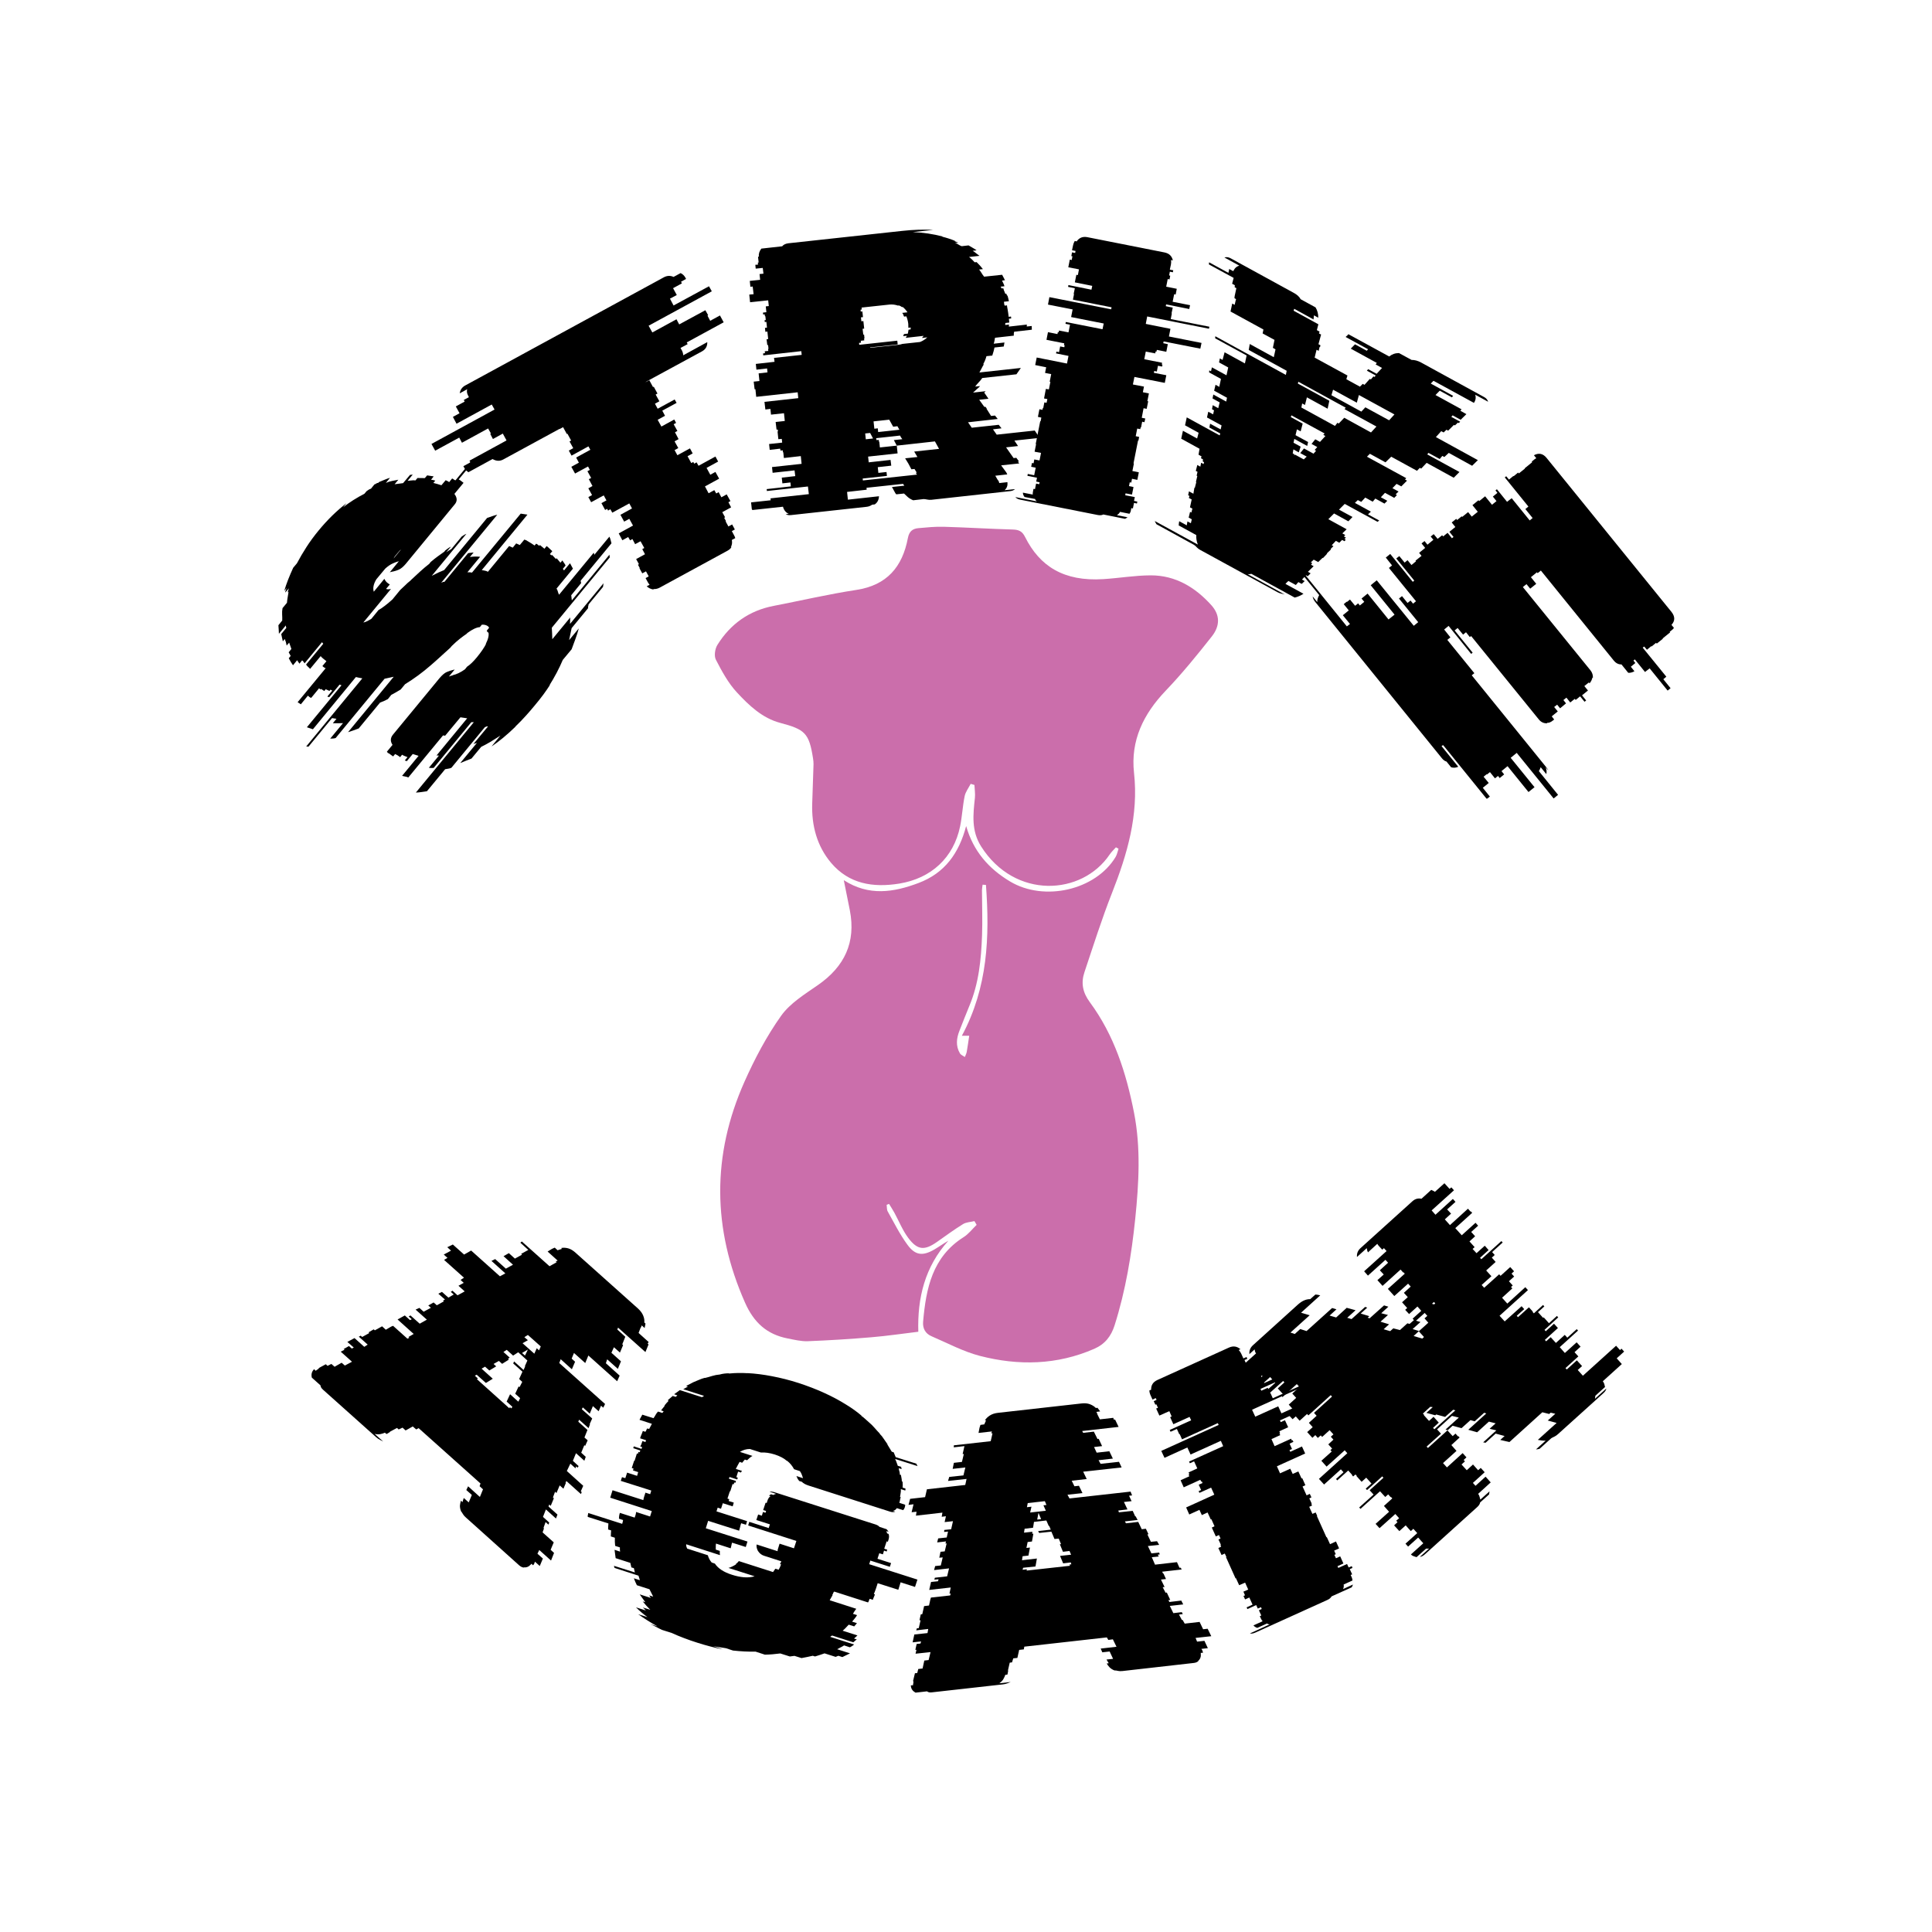 <svg version="1.0" preserveAspectRatio="xMidYMid meet" height="400" viewBox="0 0 300 300" zoomAndPan="magnify" width="400" xmlns:xlink="http://www.w3.org/1999/xlink" xmlns="http://www.w3.org/2000/svg"><defs><g></g><clipPath id="15852f40ba"><path clip-rule="nonzero" d="M 111 81.746 L 189.246 81.746 L 189.246 212 L 111 212 Z M 111 81.746"></path></clipPath></defs><g fill-opacity="1" fill="#000000"><g transform="translate(69.184, 125.412)"><g><path d="M 21.062 -34.875 L 19.516 -32.984 L 19.609 -32.188 L 25.453 -39.281 C 25.461 -39.219 25.469 -39.156 25.469 -39.094 C 25.477 -39.039 25.488 -38.961 25.5 -38.859 L 16.5 -27.938 C 16.52 -27.645 16.535 -27.348 16.547 -27.047 C 16.566 -26.754 16.578 -26.457 16.578 -26.156 L 19.359 -29.531 L 19.328 -28.531 L 24.531 -34.844 L 24.453 -34.281 L 22.203 -31.547 C 22.211 -31.484 22.195 -31.398 22.156 -31.297 C 22.113 -31.203 22.109 -31.098 22.141 -30.984 L 19.578 -27.875 L 19.188 -26.016 L 20.688 -27.828 C 20.539 -27.266 20.367 -26.723 20.172 -26.203 C 19.973 -25.691 19.773 -25.156 19.578 -24.594 L 18.203 -22.938 C 17.648 -21.625 16.945 -20.289 16.094 -18.938 L 16.281 -19.156 C 15.938 -18.613 15.562 -18.066 15.156 -17.516 C 14.75 -16.973 14.328 -16.441 13.891 -15.922 C 13.41 -15.336 12.922 -14.77 12.422 -14.219 C 11.922 -13.664 11.422 -13.148 10.922 -12.672 L 10.781 -12.5 C 9.531 -11.289 8.316 -10.289 7.141 -9.5 L 8.516 -11.188 C 7.973 -10.844 7.469 -10.523 7 -10.234 C 6.531 -9.953 6.039 -9.688 5.531 -9.438 L 4.031 -7.625 C 3.738 -7.52 3.445 -7.406 3.156 -7.281 C 2.863 -7.156 2.57 -7.035 2.281 -6.922 L 4.875 -10.062 L 4.328 -9.875 L 6.594 -12.609 C 6.5 -12.629 6.41 -12.625 6.328 -12.594 C 6.254 -12.562 6.176 -12.523 6.094 -12.484 L 0.906 -6.188 C 0.727 -6.113 0.555 -6.066 0.391 -6.047 C 0.223 -6.023 0.07 -6 -0.062 -5.969 L -2.891 -2.547 C -3.172 -2.516 -3.457 -2.473 -3.75 -2.422 C -4.039 -2.379 -4.328 -2.352 -4.609 -2.344 L 4.391 -13.266 C 4.297 -13.273 4.223 -13.273 4.172 -13.266 C 4.117 -13.266 4.062 -13.266 4 -13.266 L -1.844 -6.172 C -2.051 -6.148 -2.301 -6.156 -2.594 -6.188 L -1.031 -8.078 C -1.113 -8.098 -1.188 -8.109 -1.25 -8.109 C -1.312 -8.109 -1.363 -8.102 -1.406 -8.094 L 3.359 -13.875 L 2.312 -14.031 L -0.062 -11.172 L -0.391 -11.219 L -5.781 -4.688 C -5.938 -4.758 -6.094 -4.805 -6.25 -4.828 C -6.406 -4.859 -6.57 -4.895 -6.75 -4.938 L -4.188 -8.047 L -5.094 -8.328 L -6.016 -7.219 L -6.328 -7.328 L -5.906 -7.844 C -6.062 -7.906 -6.207 -7.961 -6.344 -8.016 C -6.477 -8.066 -6.613 -8.133 -6.75 -8.219 L -7.047 -7.844 C -7.18 -7.945 -7.305 -8.035 -7.422 -8.109 C -7.547 -8.18 -7.68 -8.254 -7.828 -8.328 L -8.141 -7.953 C -8.266 -8.047 -8.375 -8.125 -8.469 -8.188 C -8.57 -8.258 -8.691 -8.348 -8.828 -8.453 L -8.859 -8.484 L -8.906 -8.438 C -8.969 -8.488 -9.004 -8.535 -9.016 -8.578 C -9.035 -8.617 -9.066 -8.656 -9.109 -8.688 L -8.234 -9.75 C -8.598 -10.301 -8.578 -10.828 -8.172 -11.328 L -0.922 -20.125 C -0.504 -20.613 -0.133 -20.926 0.188 -21.062 C 0.508 -21.207 0.922 -21.336 1.422 -21.453 L 0.547 -20.391 L 0.641 -20.391 C 0.723 -20.43 0.797 -20.461 0.859 -20.484 C 0.93 -20.504 1 -20.516 1.062 -20.516 L 1.094 -20.562 C 1.727 -20.707 2.367 -21.016 3.016 -21.484 L 3.344 -21.891 C 3.801 -22.18 4.312 -22.672 4.875 -23.359 C 5.207 -23.766 5.492 -24.145 5.734 -24.5 C 5.984 -24.863 6.18 -25.195 6.328 -25.5 L 6.219 -25.359 C 6.645 -26.203 6.785 -26.836 6.641 -27.266 L 6.562 -27.172 C 6.488 -27.336 6.43 -27.438 6.391 -27.469 L 6.766 -27.938 L 6.641 -28.125 C 6.367 -28.352 6.031 -28.445 5.625 -28.406 L 5.328 -28.031 C 4.816 -28 4.172 -27.695 3.391 -27.125 L 3.281 -27 C 2.969 -26.789 2.617 -26.535 2.234 -26.234 C 1.848 -25.93 1.426 -25.555 0.969 -25.109 L 0.734 -24.828 L -1.109 -23.156 C -1.328 -22.969 -1.531 -22.785 -1.719 -22.609 C -1.914 -22.441 -2.117 -22.266 -2.328 -22.078 C -3.586 -20.984 -4.906 -20.016 -6.281 -19.172 L -6.969 -18.344 C -7.477 -18.031 -7.961 -17.754 -8.422 -17.516 L -8.953 -16.859 C -9.141 -16.754 -9.336 -16.656 -9.547 -16.562 C -9.754 -16.477 -9.961 -16.395 -10.172 -16.312 L -13.484 -12.297 C -13.797 -12.191 -14.082 -12.086 -14.344 -11.984 C -14.602 -11.891 -14.867 -11.801 -15.141 -11.719 L -8.047 -20.328 C -8.297 -20.273 -8.531 -20.223 -8.75 -20.172 C -8.969 -20.117 -9.207 -20.066 -9.469 -20.016 L -17.062 -10.812 C -17.195 -10.77 -17.344 -10.742 -17.5 -10.734 C -17.656 -10.734 -17.789 -10.727 -17.906 -10.719 L -15.922 -13.125 C -16.453 -13.102 -16.977 -13.098 -17.5 -13.109 L -16.938 -13.797 L -17.625 -13.906 L -21.281 -9.469 C -21.363 -9.488 -21.43 -9.492 -21.484 -9.484 C -21.547 -9.484 -21.594 -9.492 -21.625 -9.516 L -12.922 -20.078 C -13.098 -20.117 -13.266 -20.148 -13.422 -20.172 C -13.586 -20.203 -13.754 -20.238 -13.922 -20.281 L -20.594 -12.172 L -21.531 -12.484 L -16.156 -19 L -16.453 -19.109 L -18.062 -17.156 L -18.359 -17.25 L -17.594 -18.172 C -17.656 -18.223 -17.707 -18.254 -17.75 -18.266 C -17.789 -18.273 -17.828 -18.297 -17.859 -18.328 L -18.031 -18.125 L -18.609 -18.391 L -18.828 -18.109 L -19.328 -18.438 L -19.406 -18.344 L -19.641 -18.531 L -20.859 -17.047 C -20.953 -17.066 -21.047 -17.113 -21.141 -17.188 C -21.234 -17.27 -21.312 -17.336 -21.375 -17.391 L -22.469 -16.047 L -22.969 -16.375 L -18.609 -21.656 C -18.711 -21.676 -18.805 -21.723 -18.891 -21.797 C -18.984 -21.879 -19.062 -21.941 -19.125 -21.984 L -18.5 -22.734 L -18.547 -22.781 C -18.703 -22.906 -18.859 -23.031 -19.016 -23.156 C -19.172 -23.281 -19.297 -23.406 -19.391 -23.531 L -21.031 -21.547 C -21.145 -21.68 -21.254 -21.789 -21.359 -21.875 C -21.461 -21.969 -21.562 -22.082 -21.656 -22.219 L -18.984 -25.453 C -19.035 -25.492 -19.07 -25.535 -19.094 -25.578 C -19.113 -25.617 -19.145 -25.656 -19.188 -25.688 L -21.891 -22.406 C -22.016 -22.625 -22.141 -22.781 -22.266 -22.875 L -22.688 -22.359 L -23.047 -22.891 L -23.688 -22.109 C -23.945 -22.473 -24.164 -22.836 -24.344 -23.203 L -24.047 -23.562 L -24.359 -24.125 L -23.938 -24.641 L -24.281 -25.625 L -24.672 -25.172 C -24.711 -25.367 -24.754 -25.551 -24.797 -25.719 C -24.848 -25.883 -24.906 -26.039 -24.969 -26.188 L -25.266 -25.828 L -25.516 -26.953 L -24.719 -27.922 C -24.758 -28.004 -24.781 -28.07 -24.781 -28.125 C -24.789 -28.188 -24.797 -28.242 -24.797 -28.297 L -25.875 -27 C -25.883 -27.227 -25.895 -27.445 -25.906 -27.656 C -25.914 -27.875 -25.93 -28.098 -25.953 -28.328 L -25.359 -29.062 C -25.348 -29.375 -25.352 -29.691 -25.375 -30.016 C -25.395 -30.336 -25.375 -30.66 -25.312 -30.984 L -24.625 -31.812 C -24.602 -32.102 -24.566 -32.383 -24.516 -32.656 C -24.473 -32.926 -24.426 -33.219 -24.375 -33.531 L -24.484 -33.406 C -24.492 -33.52 -24.473 -33.633 -24.422 -33.75 C -24.379 -33.875 -24.348 -33.977 -24.328 -34.062 L -24.875 -33.406 C -24.883 -33.531 -24.863 -33.648 -24.812 -33.766 C -24.77 -33.879 -24.719 -34 -24.656 -34.125 L -25.047 -33.656 C -24.879 -34.227 -24.676 -34.816 -24.438 -35.422 C -24.195 -36.035 -23.938 -36.645 -23.656 -37.25 L -23.078 -37.938 C -22.641 -38.77 -22.145 -39.613 -21.594 -40.469 C -21.039 -41.332 -20.406 -42.195 -19.688 -43.062 C -18.344 -44.695 -16.906 -46.102 -15.375 -47.281 L -15.906 -46.641 C -14.875 -47.441 -13.773 -48.141 -12.609 -48.734 L -12.25 -49.156 C -12.156 -49.227 -12.055 -49.297 -11.953 -49.359 C -11.848 -49.43 -11.723 -49.488 -11.578 -49.531 L -11.047 -50.188 C -10.961 -50.207 -10.867 -50.254 -10.766 -50.328 C -10.66 -50.398 -10.551 -50.438 -10.438 -50.438 L -10.328 -50.562 C -10.016 -50.688 -9.723 -50.805 -9.453 -50.922 C -9.191 -51.035 -8.914 -51.133 -8.625 -51.219 L -9.266 -50.422 C -8.953 -50.566 -8.625 -50.672 -8.281 -50.734 C -7.945 -50.797 -7.629 -50.859 -7.328 -50.922 L -7.906 -50.219 L -6.594 -50.391 L -5.516 -51.672 L -5.094 -51.719 L -5.891 -50.75 C -5.672 -50.77 -5.461 -50.789 -5.266 -50.812 C -5.078 -50.844 -4.879 -50.844 -4.672 -50.812 L -4.359 -51.188 L -3.219 -51.172 L -2.859 -51.594 L -1.844 -51.438 L -2.25 -50.922 C -2.02 -50.898 -1.801 -50.852 -1.594 -50.781 L -1.891 -50.422 C -1.66 -50.367 -1.445 -50.312 -1.25 -50.25 C -1.051 -50.188 -0.848 -50.125 -0.641 -50.062 L 0.016 -50.844 C 0.254 -50.75 0.438 -50.648 0.562 -50.547 L 1.016 -51.109 C 1.098 -51.098 1.18 -51.051 1.266 -50.969 C 1.359 -50.895 1.453 -50.848 1.547 -50.828 L 4.25 -54.109 L 4.484 -53.922 L 2.047 -50.969 C 2.203 -50.895 2.383 -50.77 2.594 -50.594 L 2.797 -50.438 L 1.375 -48.719 C 1.82 -48.133 1.844 -47.598 1.438 -47.109 L -6.188 -37.844 C -6.551 -37.414 -6.898 -37.125 -7.234 -36.969 C -7.578 -36.812 -7.984 -36.691 -8.453 -36.609 L -8.656 -36.547 L -7.25 -38.266 C -7.52 -38.203 -7.832 -38.086 -8.188 -37.922 C -8.551 -37.766 -8.941 -37.5 -9.359 -37.125 L -10.75 -35.453 C -11.188 -34.723 -11.316 -34.082 -11.141 -33.531 L -9.5 -35.531 C -9.383 -35.281 -9.238 -35.082 -9.062 -34.938 C -8.906 -34.812 -8.77 -34.719 -8.656 -34.656 L -9.234 -33.969 C -9.047 -33.883 -8.789 -33.883 -8.469 -33.969 L -12.766 -28.75 C -12.461 -28.801 -12.047 -28.992 -11.516 -29.328 L -10.406 -30.688 C -10.113 -30.844 -9.781 -31.066 -9.406 -31.359 C -9.031 -31.648 -8.645 -31.973 -8.25 -32.328 L -7.047 -33.797 C -6.805 -34.016 -6.555 -34.25 -6.297 -34.5 C -6.047 -34.758 -5.754 -35.02 -5.422 -35.281 L -5.391 -35.328 C -4.891 -35.805 -4.398 -36.258 -3.922 -36.688 C -3.441 -37.125 -2.977 -37.516 -2.531 -37.859 L -2.312 -38.141 C -1.938 -38.461 -1.578 -38.75 -1.234 -39 C -0.891 -39.258 -0.539 -39.508 -0.188 -39.75 L -0.047 -39.938 C 0.109 -40.051 0.254 -40.16 0.391 -40.266 C 0.523 -40.367 0.676 -40.457 0.844 -40.531 L 0.109 -39.656 C 0.242 -39.75 0.367 -39.832 0.484 -39.906 C 0.609 -39.988 0.75 -40.07 0.906 -40.156 L 2.516 -42.109 C 2.617 -42.172 2.734 -42.242 2.859 -42.328 C 2.984 -42.41 3.109 -42.473 3.234 -42.516 L -2.141 -36 C -1.379 -36.395 -0.738 -36.691 -0.219 -36.891 L 6.453 -44.984 C 6.734 -45.078 7.004 -45.172 7.266 -45.266 C 7.523 -45.359 7.781 -45.43 8.031 -45.484 L -0.672 -34.922 C -0.586 -34.961 -0.504 -35 -0.422 -35.031 C -0.348 -35.07 -0.266 -35.082 -0.172 -35.062 L 3.5 -39.516 C 3.633 -39.547 3.785 -39.566 3.953 -39.578 C 4.117 -39.598 4.254 -39.613 4.359 -39.625 L 3.781 -38.922 C 4.32 -39.004 4.852 -39.016 5.375 -38.953 L 3.391 -36.547 C 3.504 -36.555 3.633 -36.555 3.781 -36.547 C 3.926 -36.535 4.035 -36.52 4.109 -36.5 L 11.672 -45.656 L 12.719 -45.5 L 5.625 -36.891 C 5.789 -36.859 5.953 -36.828 6.109 -36.797 C 6.273 -36.773 6.43 -36.719 6.578 -36.625 L 9.875 -40.625 L 10.438 -40.375 L 10.969 -41.031 L 11.531 -40.781 L 12.234 -41.625 C 12.41 -41.582 12.586 -41.5 12.766 -41.375 C 12.953 -41.25 13.133 -41.141 13.312 -41.047 L 13.828 -40.703 L 14.062 -40.984 C 14.133 -40.973 14.219 -40.926 14.312 -40.844 C 14.406 -40.77 14.484 -40.707 14.547 -40.656 L 14.656 -40.781 L 15.359 -40.203 L 15.703 -40.625 L 15.828 -40.516 C 15.961 -40.41 16.082 -40.301 16.188 -40.188 C 16.301 -40.07 16.43 -39.953 16.578 -39.828 L 16.203 -39.375 L 16.453 -39.172 L 16.516 -39.25 C 16.629 -39.156 16.734 -39.051 16.828 -38.938 C 16.93 -38.832 17.035 -38.723 17.141 -38.609 L 17.25 -38.734 L 17.844 -38.031 L 18.141 -38.391 C 18.223 -38.254 18.305 -38.129 18.391 -38.016 C 18.484 -37.898 18.566 -37.758 18.641 -37.594 L 18.219 -37.094 C 18.25 -37.062 18.27 -37.023 18.281 -36.984 C 18.301 -36.941 18.344 -36.895 18.406 -36.844 L 19.328 -37.953 L 19.781 -37.109 L 17.234 -34.016 C 17.328 -33.879 17.395 -33.727 17.438 -33.562 C 17.477 -33.395 17.539 -33.227 17.625 -33.062 L 23.016 -39.594 L 23.109 -39.266 L 25.438 -42.078 C 25.52 -41.922 25.582 -41.758 25.625 -41.594 C 25.664 -41.426 25.711 -41.242 25.766 -41.047 L 21 -35.266 C 20.988 -35.211 20.988 -35.156 21 -35.094 C 21.008 -35.039 21.031 -34.969 21.062 -34.875 Z M -8.062 -38.688 L -6.922 -40.078 C -7.023 -40.016 -7.117 -39.926 -7.203 -39.812 C -7.297 -39.707 -7.395 -39.594 -7.5 -39.469 C -7.602 -39.344 -7.707 -39.219 -7.812 -39.094 C -7.914 -38.969 -8 -38.832 -8.062 -38.688 Z M -8.062 -38.688"></path></g></g></g><g fill-opacity="1" fill="#000000"><g transform="translate(90.31, 97.843)"><g><path d="M 20.219 -52.609 L 10.406 -47.266 L 10.984 -46.219 L 14.734 -48.266 L 15.156 -47.469 L 19.219 -49.672 L 19.656 -48.891 L 19.547 -48.828 L 19.969 -48.031 L 21.484 -48.859 L 22.062 -47.797 L 16.328 -44.672 L 16.469 -44.406 L 15.359 -43.812 L 15.562 -43.453 C 15.695 -43.203 15.77 -42.941 15.781 -42.672 L 19.516 -44.719 C 19.535 -44.082 19.27 -43.609 18.719 -43.297 L 9.969 -38.547 L 9.984 -38.516 L 10.516 -38.797 L 11.094 -37.734 L 11.203 -37.797 L 11.781 -36.734 L 11.5 -36.578 L 12.078 -35.531 L 11.391 -35.156 L 11.812 -34.375 L 14.453 -35.812 L 14.75 -35.281 L 12.531 -34.078 L 12.953 -33.281 L 11.812 -32.656 L 12.391 -31.609 L 14.391 -32.703 L 14.672 -32.172 L 14.297 -31.969 L 14.875 -30.922 L 14.5 -30.719 L 15.062 -29.656 L 14.438 -29.312 L 15.016 -28.266 L 14.438 -27.953 L 14.875 -27.156 L 16.828 -28.219 L 17.25 -27.438 L 16.453 -27 L 17.031 -25.938 L 17.344 -26.109 L 17.484 -25.844 L 17.859 -26.047 L 18.156 -25.516 L 20.781 -26.953 L 21.203 -26.172 L 19.406 -25.188 L 19.984 -24.125 L 20.781 -24.562 L 21.359 -23.516 L 19.156 -22.312 L 19.719 -21.25 L 20.609 -21.734 L 20.906 -21.219 L 21.281 -21.422 L 21.703 -20.625 L 22.531 -21.078 L 23.109 -20.031 L 22.797 -19.859 L 23.219 -19.062 L 21.844 -18.312 L 22.281 -17.516 L 22.141 -17.438 L 22.422 -16.922 L 22.359 -16.891 L 22.797 -16.094 L 23.375 -16.406 L 23.797 -15.625 L 23.328 -15.375 L 23.672 -14.734 C 23.773 -14.555 23.836 -14.406 23.859 -14.281 L 23.328 -14 C 23.41 -13.594 23.359 -13.219 23.172 -12.875 L 23.281 -12.938 C 23.188 -12.707 22.977 -12.504 22.656 -12.328 L 12.125 -6.594 C 11.832 -6.438 11.531 -6.363 11.219 -6.375 L 11.109 -6.312 C 10.766 -6.363 10.43 -6.523 10.109 -6.797 L 10.562 -7.047 C 10.477 -7.129 10.383 -7.258 10.281 -7.438 L 9.938 -8.078 L 10.422 -8.344 L 10 -9.125 L 9.422 -8.812 L 8.984 -9.609 L 9.031 -9.641 L 8.75 -10.156 L 8.906 -10.234 L 8.469 -11.031 L 9.844 -11.781 L 9.422 -12.578 L 9.734 -12.75 L 9.156 -13.797 L 8.312 -13.344 L 7.891 -14.141 L 7.531 -13.938 L 7.234 -14.453 L 6.328 -13.953 L 5.766 -15.016 L 7.984 -16.234 L 7.406 -17.281 L 6.609 -16.844 L 6.031 -17.906 L 7.828 -18.891 L 7.406 -19.672 L 4.766 -18.234 L 4.469 -18.766 L 4.109 -18.562 L 3.969 -18.828 L 3.656 -18.656 L 3.078 -19.719 L 3.859 -20.141 L 3.438 -20.922 L 1.484 -19.859 L 1.047 -20.656 L 1.625 -20.969 L 1.047 -22.016 L 1.688 -22.375 L 1.125 -23.438 L 1.484 -23.625 L 0.906 -24.672 L 1.281 -24.875 L 1 -25.406 L -1.016 -24.312 L -1.594 -25.359 L -0.422 -26 L -0.844 -26.797 L 1.359 -28 L 1.062 -28.531 L -1.562 -27.094 L -1.984 -27.875 L -1.297 -28.25 L -1.875 -29.297 L -1.625 -29.438 L -2.203 -30.5 L -2.297 -30.453 L -2.875 -31.516 L -3.406 -31.219 L -3.422 -31.25 L -12.156 -26.5 C -12.688 -26.207 -13.242 -26.227 -13.828 -26.562 L -17.578 -24.516 C -17.68 -24.598 -17.785 -24.68 -17.891 -24.766 C -17.992 -24.848 -18.082 -24.957 -18.156 -25.094 L -18.359 -25.453 L -17.266 -26.047 L -17.406 -26.312 L -11.656 -29.453 L -12.234 -30.516 L -13.766 -29.672 L -14.188 -30.469 L -14.078 -30.531 L -14.516 -31.312 L -18.578 -29.094 L -19 -29.891 L -22.734 -27.859 L -23.312 -28.906 L -13.516 -34.25 L -13.953 -35.031 L -19.422 -32.047 L -19.984 -33.109 L -18.953 -33.672 L -19.531 -34.734 L -18.156 -35.484 L -18.297 -35.734 L -17.5 -36.172 L -17.609 -36.391 C -17.805 -36.742 -17.859 -37.082 -17.766 -37.406 L -18.922 -36.766 C -18.848 -37.305 -18.566 -37.711 -18.078 -37.984 L 12.797 -54.797 C 13.297 -55.055 13.789 -55.07 14.281 -54.844 L 15.375 -55.438 C 15.688 -55.289 15.93 -55.062 16.109 -54.75 L 16.219 -54.531 L 15.438 -54.094 L 15.578 -53.844 L 14.203 -53.094 L 14.781 -52.031 L 13.719 -51.469 L 14.281 -50.406 L 19.781 -53.391 Z M 20.219 -52.609"></path></g></g></g><g fill-opacity="1" fill="#000000"><g transform="translate(118.753, 80.432)"><g><path d="M 38.672 -28.312 L 35.75 -27.984 C 35.719 -27.828 35.691 -27.676 35.672 -27.531 C 35.648 -27.383 35.609 -27.227 35.547 -27.062 L 37.219 -27.25 L 37.109 -26.625 L 35.672 -26.469 C 35.598 -26.102 35.484 -25.688 35.328 -25.219 L 34.422 -25.125 C 34.316 -24.707 34.145 -24.285 33.906 -23.859 L 34.031 -23.875 C 33.895 -23.664 33.773 -23.453 33.672 -23.234 C 33.566 -23.023 33.453 -22.812 33.328 -22.594 L 39.766 -23.297 L 39.078 -22.312 L 33.766 -21.734 C 33.629 -21.516 33.453 -21.297 33.234 -21.078 C 33.023 -20.859 32.836 -20.633 32.672 -20.406 L 33.438 -20.484 C 33.289 -20.316 33.113 -20.148 32.906 -19.984 C 32.707 -19.816 32.52 -19.645 32.344 -19.469 L 34.297 -19.688 L 34.078 -19.469 L 34.734 -18.516 L 33.297 -18.359 L 34.094 -17.25 L 34.266 -17.266 L 34.484 -16.984 L 34.422 -16.984 L 35.141 -15.844 L 35.75 -15.906 L 36.172 -15.375 L 31.562 -14.859 L 32.141 -14.016 L 36.328 -14.469 L 36.766 -13.922 L 35.438 -13.766 L 36.016 -12.938 L 41.922 -13.578 L 42.688 -12.438 L 38.766 -12.016 L 39.328 -11.172 L 37.469 -10.969 L 38.641 -9.297 L 39.062 -9.344 L 39.484 -8.766 L 39.297 -8.75 L 39.516 -8.469 L 36.703 -8.172 L 37.516 -7.062 L 37.656 -6.766 L 35.797 -6.562 L 36.156 -5.938 C 36.301 -5.789 36.383 -5.617 36.406 -5.422 L 37.672 -5.562 L 37.688 -5.453 C 37.727 -5.016 37.582 -4.633 37.25 -4.312 L 38.859 -4.484 C 38.672 -4.305 38.422 -4.203 38.109 -4.172 L 25.891 -2.828 C 25.648 -2.805 25.438 -2.816 25.25 -2.859 C 25.062 -2.898 24.867 -2.926 24.672 -2.938 L 23.047 -2.75 C 22.711 -2.883 22.426 -3.055 22.188 -3.266 C 21.945 -3.484 21.758 -3.66 21.625 -3.797 L 20.422 -3.672 L 20.281 -3.844 L 19.75 -4.812 L 21.672 -5.016 L 21.469 -5.297 L 15.797 -4.688 L 15.828 -4.391 L 12.781 -4.047 L 12.906 -2.844 L 17.734 -3.375 C 17.711 -2.812 17.492 -2.391 17.078 -2.109 L 16.672 -2.062 C 16.41 -1.875 16.125 -1.766 15.812 -1.734 L 4.109 -0.453 C 3.754 -0.41 3.469 -0.457 3.25 -0.594 L 3.734 -0.641 C 3.273 -0.836 2.973 -1.207 2.828 -1.75 L -1.938 -1.234 C -1.938 -1.273 -1.945 -1.301 -1.969 -1.312 C -2 -1.332 -2.016 -1.363 -2.016 -1.406 L -2.125 -2.422 L 0.922 -2.75 L 0.891 -3.047 L 6.844 -3.703 L 6.703 -4.891 L 0.328 -4.188 L 0.297 -4.484 L 4.047 -4.906 L 3.984 -5.516 L 2.734 -5.375 L 2.641 -6.266 L 4.734 -6.5 L 4.625 -7.391 L 1.219 -7.016 L 1.125 -7.906 L 5.719 -8.406 L 5.594 -9.609 L 2.969 -9.312 L 2.875 -10.203 L 2.828 -10.203 L 2.797 -10.5 L 2.438 -10.469 L 2.391 -10.766 L 0.766 -10.578 L 0.672 -11.484 L 2.703 -11.703 L 2.641 -12.281 L 2.109 -12.234 L 1.984 -13.438 L 2.047 -13.438 L 2.016 -13.734 L 1.828 -13.719 L 1.688 -14.906 L 3.109 -15.062 L 2.984 -16.266 L 0.969 -16.047 L 0.875 -16.938 L 0.094 -16.844 L -0.047 -18.031 L 5.203 -18.609 L 5.109 -19.516 L -1.328 -18.812 L -1.453 -20 L -1.578 -19.984 L -1.719 -21.172 L -0.828 -21.266 L -0.953 -22.453 L 0.422 -22.609 L 0.359 -23.219 L -1.297 -23.031 L -1.391 -23.922 L 1.516 -24.25 L 1.438 -24.859 L 5.734 -25.328 L 5.672 -25.906 L -0.234 -25.25 L -0.266 -25.547 L 0.031 -25.594 L 0 -25.891 L 0.547 -25.938 L 0.516 -26.25 L 0.578 -26.266 L 0.516 -26.859 L 0.391 -26.844 L 0.281 -27.75 L 0.531 -27.781 L 0.406 -28.953 L 0.094 -28.906 L 0.031 -29.516 L 0.344 -29.562 L 0.25 -30.453 L 0 -30.422 L -0.031 -30.719 L 0.156 -30.734 L 0.094 -31.328 L 0.031 -31.328 L -0.016 -31.625 L -0.25 -31.594 L -0.281 -31.891 L 0.25 -31.953 L 0.156 -32.859 L 0.625 -32.906 L 0.531 -33.797 L -2.281 -33.5 L -2.406 -34.688 L -1.734 -34.75 L -1.875 -35.938 L -2.234 -35.906 L -2.328 -36.812 L -0.719 -36.984 L -0.812 -37.875 L -0.203 -37.938 L -0.312 -38.828 L -1.406 -38.719 L -1.469 -39.312 L -1.047 -39.344 L -1.078 -39.656 L -0.953 -39.672 L -1.047 -40.562 L -0.922 -40.578 C -0.973 -41.004 -0.844 -41.422 -0.531 -41.828 L 2.703 -42.188 C 2.91 -42.445 3.234 -42.602 3.672 -42.656 L 21.328 -44.578 C 23.035 -44.766 24.641 -44.816 26.141 -44.734 L 22.984 -44.391 C 24.598 -44.328 26.148 -44.098 27.641 -43.703 L 27.516 -43.688 C 28.211 -43.52 28.898 -43.297 29.578 -43.016 L 29.453 -43 L 30.031 -42.75 L 29.547 -42.688 C 29.754 -42.645 29.93 -42.566 30.078 -42.453 C 30.234 -42.348 30.398 -42.266 30.578 -42.203 L 31.641 -42.328 C 31.859 -42.191 32.07 -42.066 32.281 -41.953 C 32.5 -41.836 32.703 -41.707 32.891 -41.562 L 32.281 -41.484 C 32.5 -41.359 32.68 -41.227 32.828 -41.094 C 32.984 -40.969 33.156 -40.836 33.344 -40.703 L 31.719 -40.531 C 31.906 -40.383 32.062 -40.25 32.188 -40.125 C 32.32 -40 32.457 -39.859 32.594 -39.703 L 32.891 -39.734 C 33.254 -39.391 33.582 -39.023 33.875 -38.641 L 33.281 -38.578 C 33.406 -38.43 33.531 -38.254 33.656 -38.047 C 33.781 -37.836 33.914 -37.645 34.062 -37.469 L 36.859 -37.766 L 37.297 -36.922 L 36.844 -36.859 C 36.906 -36.711 36.973 -36.57 37.047 -36.438 C 37.117 -36.301 37.176 -36.148 37.219 -35.984 L 36.625 -35.922 L 36.781 -35.641 L 37.031 -35.672 C 37.07 -35.586 37.102 -35.488 37.125 -35.375 L 37.359 -34.797 L 37.531 -34.828 C 37.539 -34.703 37.57 -34.602 37.625 -34.531 L 37.688 -34.547 C 37.738 -34.391 37.781 -34.238 37.812 -34.094 C 37.852 -33.957 37.883 -33.812 37.906 -33.656 L 37.141 -33.578 C 37.148 -33.492 37.16 -33.391 37.172 -33.266 C 37.18 -33.148 37.211 -33.051 37.266 -32.969 L 37.609 -33.016 C 37.629 -32.816 37.66 -32.617 37.703 -32.422 C 37.742 -32.223 37.773 -32.031 37.797 -31.844 L 37.875 -31.234 L 38.234 -31.281 L 38.266 -30.984 L 37.906 -30.938 L 37.969 -30.344 L 37.375 -30.281 C 37.375 -30.238 37.363 -30.195 37.344 -30.156 C 37.332 -30.113 37.332 -30.051 37.344 -29.969 L 37.938 -30.031 C 37.938 -30 37.926 -29.957 37.906 -29.906 C 37.895 -29.863 37.895 -29.801 37.906 -29.719 L 40.703 -30.031 C 40.68 -29.945 40.676 -29.848 40.688 -29.734 L 41.453 -29.812 L 41.469 -29.234 L 38.719 -28.922 C 38.664 -28.68 38.648 -28.477 38.672 -28.312 Z M 14.672 -26.891 L 20.578 -27.531 L 20.641 -26.953 L 16.359 -26.484 L 16.375 -26.422 L 20.719 -26.891 C 21 -26.922 21.219 -26.969 21.375 -27.031 L 24.109 -27.328 C 24.535 -27.492 24.91 -27.734 25.234 -28.047 L 24.406 -27.953 L 24.672 -28.281 L 21.875 -27.969 C 21.977 -28.102 22.047 -28.211 22.078 -28.297 L 21.484 -28.234 L 21.625 -28.562 L 22.219 -28.625 L 22.328 -29.234 L 22.641 -29.281 C 22.66 -29.363 22.664 -29.461 22.656 -29.578 L 22.297 -29.531 L 22.281 -30.156 C 22.238 -30.539 22.141 -30.926 21.984 -31.312 L 21.641 -31.266 C 21.586 -31.348 21.547 -31.445 21.516 -31.562 C 21.484 -31.676 21.422 -31.77 21.328 -31.844 L 22.156 -31.938 C 21.969 -32.238 21.723 -32.516 21.422 -32.766 L 21.297 -32.75 C 21.172 -32.852 21.02 -32.938 20.844 -33 L 20.672 -32.984 C 20.242 -33.129 19.812 -33.18 19.375 -33.141 L 15.031 -32.672 L 15.062 -32.375 L 14.875 -32.344 L 14.906 -32.047 L 15.156 -32.078 L 15.25 -31.188 L 14.938 -31.156 L 15 -30.547 L 15.312 -30.578 L 15.438 -29.406 L 15.188 -29.375 L 15.297 -28.469 L 15.422 -28.484 L 15.484 -27.891 L 15.422 -27.891 L 15.453 -27.578 L 14.906 -27.516 L 14.938 -27.219 L 14.641 -27.188 Z M 20.906 -13.703 L 20.594 -14.25 L 19.938 -14.172 L 19.328 -15.266 L 16.891 -15 L 17.016 -13.859 L 17.547 -13.922 L 17.609 -13.344 Z M 15.594 -13.125 L 15.688 -12.219 L 16.812 -12.344 L 16.359 -13.203 Z M 21.156 -12.516 L 21 -12.797 L 17.297 -12.391 L 17.344 -12.094 L 17.703 -12.125 L 17.734 -11.828 L 17.781 -11.844 L 17.875 -10.953 L 20.5 -11.234 L 20.625 -10.031 L 16.047 -9.531 L 16.141 -8.641 L 19.531 -9.016 L 19.641 -8.125 L 17.547 -7.891 L 17.641 -7 L 18.906 -7.141 L 18.969 -6.531 L 15.203 -6.125 L 15.234 -5.828 L 23.641 -6.734 L 23.438 -7.016 L 23.609 -7.031 L 23.25 -7.609 L 22.766 -7.562 L 22.312 -8.422 L 21.797 -9.266 L 23.703 -9.469 L 23.203 -10.312 L 27.062 -10.734 L 26.422 -11.891 L 20.5 -11.234 L 20.047 -12.094 L 21.359 -12.234 Z M 21.156 -12.516"></path></g></g></g><g fill-opacity="1" fill="#000000"><g transform="translate(155.854, 77.077)"><g><path d="M 31.875 -26.031 L 22.281 -27.938 L 22.062 -26.781 L 25.891 -26.016 L 25.656 -24.828 L 30.719 -23.828 L 30.531 -22.938 L 24.828 -24.062 L 24.781 -23.781 L 25.484 -23.641 L 25.25 -22.453 L 23.781 -22.75 L 23.719 -22.469 L 23.594 -22.5 L 23.531 -22.203 L 22.062 -22.484 L 21.828 -21.297 L 24.594 -20.75 L 24.547 -20.469 L 24.656 -20.453 L 24.594 -20.156 L 23.953 -20.281 L 23.781 -19.391 L 23.375 -19.469 L 23.312 -19.188 L 25.25 -18.812 L 25.016 -17.625 L 20.297 -18.547 L 20.062 -17.375 L 21.781 -17.047 L 21.609 -16.172 L 22.547 -15.984 L 22.312 -14.797 L 22.438 -14.766 L 22.203 -13.594 L 21.719 -13.688 L 21.438 -12.203 L 21.984 -12.094 L 21.859 -11.516 L 21.5 -11.594 L 21.328 -10.703 L 21.266 -10.719 L 21.203 -10.438 L 20.734 -10.531 L 20.5 -9.344 L 21.031 -9.234 L 20.922 -8.656 L 20.859 -8.672 L 20.156 -5.125 L 20.219 -5.109 L 19.984 -3.938 L 20.984 -3.734 L 20.75 -2.562 L 19.922 -2.734 L 19.812 -2.141 L 19.578 -2.188 L 19.453 -1.594 L 20.156 -1.453 L 19.922 -0.281 L 18.922 -0.469 L 18.875 -0.172 L 20.359 0.109 L 20.234 0.703 L 20.75 0.812 L 20.688 1.109 L 20.234 1.016 L 20.062 1.875 L 19.812 1.828 L 19.734 2.25 C 19.723 2.332 19.695 2.41 19.656 2.484 C 19.625 2.555 19.582 2.629 19.531 2.703 L 18.062 2.406 C 17.977 2.594 17.816 2.766 17.578 2.922 L 19.234 3.25 C 19.055 3.375 18.922 3.453 18.828 3.484 L 15.469 2.812 C 15.238 2.938 14.945 2.961 14.594 2.891 L 2.594 0.516 C 2.227 0.441 1.969 0.305 1.812 0.109 L 5.172 0.781 C 5.023 0.707 4.926 0.582 4.875 0.406 L 3.234 0.094 C 3.055 -0.145 2.973 -0.367 2.984 -0.578 L 4.516 -0.281 C 4.492 -0.383 4.504 -0.539 4.547 -0.75 L 4.625 -1.172 L 4.859 -1.125 L 5.031 -1.984 L 5.516 -1.891 L 5.578 -2.188 L 5.047 -2.297 L 5.172 -2.891 L 3.688 -3.188 L 3.734 -3.484 L 4.734 -3.281 L 4.969 -4.453 L 4.266 -4.594 L 4.391 -5.188 L 4.641 -5.141 L 4.75 -5.734 L 5.562 -5.578 L 5.797 -6.75 L 4.797 -6.938 L 5.031 -8.109 L 4.969 -8.125 L 5.672 -11.672 L 5.734 -11.656 L 5.844 -12.234 L 5.312 -12.344 L 5.547 -13.531 L 6.016 -13.438 L 6.078 -13.719 L 6.141 -13.703 L 6.312 -14.594 L 6.656 -14.531 L 6.781 -15.109 L 6.266 -15.203 L 6.547 -16.688 L 7.016 -16.609 L 7.25 -17.781 L 7.141 -17.797 L 7.375 -18.984 L 6.422 -19.172 L 6.594 -20.047 L 4.891 -20.391 L 5.125 -21.562 L 9.828 -20.625 L 10.062 -21.812 L 8.125 -22.203 L 8.188 -22.484 L 8.594 -22.391 L 8.766 -23.281 L 9.406 -23.156 L 9.469 -23.453 L 9.359 -23.484 L 9.406 -23.766 L 6.641 -24.312 L 6.875 -25.5 L 8.344 -25.203 L 8.406 -25.5 L 8.531 -25.469 L 8.594 -25.75 L 10.062 -25.469 L 10.297 -26.656 L 9.594 -26.797 L 9.641 -27.078 L 15.344 -25.953 L 15.531 -26.844 L 10.469 -27.844 L 10.703 -29.031 L 6.875 -29.781 L 7.094 -30.938 L 16.688 -29.047 L 16.75 -29.359 L 10.75 -30.547 L 10.922 -31.422 L 10.859 -31.422 L 11.047 -32.312 L 10 -32.531 L 10.047 -32.812 L 13.625 -32.094 L 13.75 -32.688 L 11.047 -33.234 L 11.281 -34.406 L 11.516 -34.359 L 11.688 -35.25 L 10.031 -35.578 L 10.266 -36.766 L 10.562 -36.703 L 10.672 -37.281 L 10.5 -37.312 L 10.609 -37.891 L 11.094 -37.797 L 11.156 -38.109 L 10.609 -38.219 L 10.781 -39.031 C 10.82 -39.227 10.906 -39.438 11.031 -39.656 L 11.328 -39.594 C 11.723 -40.164 12.273 -40.383 12.984 -40.25 L 24.984 -37.875 C 25.691 -37.727 26.117 -37.316 26.266 -36.641 L 25.984 -36.703 C 26.016 -36.441 26.008 -36.211 25.969 -36.016 L 25.797 -35.203 L 26.328 -35.109 L 26.266 -34.797 L 25.797 -34.891 L 25.688 -34.312 L 25.859 -34.266 L 25.75 -33.688 L 25.469 -33.75 L 25.234 -32.562 L 26.875 -32.234 L 26.703 -31.344 L 26.469 -31.391 L 26.234 -30.219 L 28.938 -29.688 L 28.812 -29.094 L 25.219 -29.812 L 25.172 -29.531 L 26.25 -29.312 L 26.062 -28.422 L 26.109 -28.406 L 25.938 -27.531 L 31.938 -26.344 Z M 31.875 -26.031"></path></g></g></g><g fill-opacity="1" fill="#000000"><g transform="translate(172.513, 77.808)"><g><path d="M 51.047 -6.531 L 49.297 -7.484 L 49.109 -7.25 L 54.109 -4.516 L 53.219 -3.625 L 49.016 -5.938 L 48.172 -5.047 L 47.953 -5.156 L 47.516 -4.703 L 43.516 -6.891 L 42.625 -6.016 L 40.203 -7.344 L 39.75 -6.891 L 45.844 -3.562 L 45.656 -3.344 L 45.969 -3.172 L 45.078 -2.281 L 44.344 -2.672 L 43.703 -2 L 44.656 -1.484 L 44.203 -1.047 L 44.406 -0.938 L 43.984 -0.5 L 42.547 -1.281 L 41.906 -0.594 L 42.906 -0.047 L 42.469 0.391 L 41.047 -0.391 L 40.641 0.094 L 39.484 -0.547 L 38.859 0.125 L 38.328 -0.156 L 37.875 0.281 L 40.359 1.641 L 39.906 2.062 L 41.656 3.016 L 41.391 3.219 L 36.297 0.438 L 35.406 1.328 L 37.5 2.469 L 36.859 3.141 L 34.641 1.922 L 33.75 2.812 L 36.594 4.375 L 35.922 5.016 L 36.375 5.266 L 36.172 5.5 L 36.484 5.672 L 36.25 5.891 L 36.453 6 L 36.266 6.234 L 35.891 6.031 L 35.453 6.469 L 34.922 6.172 L 34.281 6.859 L 34.547 7 L 34.094 7.438 L 34.188 7.484 L 33.5 8.141 L 33.562 8.172 L 32.922 8.844 L 32.859 8.812 L 32.172 9.469 L 31.484 9.094 L 31.031 9.516 L 31.25 9.641 L 31.062 9.891 L 31.469 10.109 L 30.578 10.984 L 31 11.219 L 30.547 11.672 L 30.281 11.516 L 29.656 12.188 L 30.078 12.422 L 29.609 12.859 L 29.094 12.578 L 28.703 13.031 L 27.547 12.406 L 27.266 12.672 L 27.094 12.859 L 29.891 14.391 C 29.492 14.66 29.039 14.859 28.531 14.984 L 21.797 11.297 C 21.629 11.348 21.438 11.363 21.219 11.344 L 27 14.516 C 26.852 14.461 26.676 14.414 26.469 14.375 C 26.258 14.332 26.051 14.254 25.844 14.141 L 13.844 7.578 C 13.633 7.461 13.461 7.332 13.328 7.188 C 13.203 7.039 13.055 6.91 12.891 6.797 L 7.062 3.594 C 6.969 3.445 6.879 3.281 6.797 3.094 L 13.484 6.75 C 13.285 6.238 13.207 5.75 13.25 5.281 L 10.516 3.781 C 10.504 3.719 10.508 3.664 10.531 3.625 C 10.551 3.594 10.551 3.555 10.531 3.516 L 10.594 3.125 L 11.766 3.766 L 11.875 3.156 L 12.406 3.438 L 12.547 2.828 L 12.062 2.562 L 12.281 1.672 L 12.484 1.781 L 12.641 1.172 L 12.266 0.969 L 12.531 -0.25 L 12.094 -0.484 L 12.188 -0.797 L 11.984 -0.906 L 12.109 -1.516 L 12.797 -1.141 L 12.953 -2.078 L 13.016 -2.047 L 13.25 -2.953 L 13.188 -2.969 L 13.406 -3.891 L 13.297 -3.938 L 13.438 -4.547 L 13.172 -4.688 L 13.406 -5.609 L 13.875 -5.344 L 14 -5.953 L 14.375 -5.75 L 14.453 -6.031 L 14.25 -6.156 L 14.281 -6.484 L 13.969 -6.656 L 14.062 -6.938 L 13.594 -7.203 L 13.75 -8.125 L 10.906 -9.688 L 11.172 -10.922 L 13.375 -9.719 L 13.609 -10.609 L 11.5 -11.766 L 11.766 -13 L 16.875 -10.203 L 16.969 -10.5 L 15.281 -11.422 L 15.391 -12.016 L 17.031 -11.125 L 17.172 -11.75 L 14.906 -12.984 L 15.109 -13.875 L 15.859 -13.469 L 16 -14.094 L 15.688 -14.266 L 15.797 -14.891 L 16.656 -14.422 L 16.875 -15.328 L 15.766 -15.938 L 15.891 -16.547 L 17.891 -15.453 L 18.016 -16.047 L 16.016 -17.141 L 16.234 -18.062 L 16.812 -17.734 L 17.078 -18.969 L 15.234 -19.984 L 15.266 -20.297 L 15.531 -20.156 L 15.672 -20.766 L 17.938 -19.531 L 18.203 -20.75 L 16.781 -21.531 L 16.906 -22.156 L 17.328 -21.922 L 17.641 -23.109 L 20.797 -21.375 L 21.062 -22.609 L 16.172 -25.281 L 16.203 -25.594 L 27.156 -19.594 L 27.281 -20.234 L 21.391 -23.469 L 21.547 -24.391 L 25.281 -22.344 L 25.547 -23.562 L 25.141 -23.797 L 25.391 -25.031 L 23.547 -26.031 L 23.672 -26.641 L 18.562 -29.438 L 18.828 -30.672 L 19.203 -30.469 L 19.344 -31.078 L 19.422 -31.359 L 19.172 -31.5 L 19.203 -31.828 L 19.469 -33.062 L 19.203 -33.203 L 19.234 -33.516 L 18.812 -33.75 L 19.047 -34.656 L 15.203 -36.75 L 15.234 -37.078 L 18.234 -35.438 L 18.328 -35.875 C 18.348 -35.895 18.352 -35.922 18.344 -35.953 C 18.332 -35.984 18.332 -36.016 18.344 -36.047 L 18.984 -35.703 L 19.109 -35.922 C 19.273 -36.234 19.547 -36.445 19.922 -36.562 L 17.609 -37.828 C 17.93 -37.922 18.254 -37.879 18.578 -37.703 L 28.359 -32.344 C 28.891 -32.062 29.254 -31.727 29.453 -31.344 L 31.766 -30.078 C 32.055 -29.598 32.195 -29.062 32.188 -28.469 L 31.516 -28.844 L 31.469 -28.391 L 31.453 -28.203 L 28.453 -29.859 L 28.359 -29.562 L 32.203 -27.453 L 31.969 -26.547 L 32.391 -26.312 L 32.297 -26.031 L 32.625 -25.859 L 32.297 -24.656 L 32.219 -24.359 L 32.531 -24.188 L 32.453 -23.906 L 32.391 -23.938 L 32.25 -23.328 L 31.922 -23.5 L 31.625 -22.281 L 36.719 -19.5 L 36.547 -18.922 L 38.656 -17.766 L 39.094 -18.203 L 39.359 -18.047 L 40.188 -18.969 L 40.359 -18.891 L 40.75 -19.359 L 40.922 -19.266 L 41.109 -19.5 L 39.734 -20.25 L 39.938 -20.484 L 41.25 -19.766 L 42.094 -20.672 L 41.094 -21.219 L 41.281 -21.453 L 37.234 -23.672 L 37.891 -24.344 L 39.719 -23.344 L 39.922 -23.578 L 36.438 -25.484 L 36.562 -25.609 C 36.645 -25.66 36.707 -25.719 36.75 -25.781 C 36.789 -25.852 36.832 -25.895 36.875 -25.906 L 43.203 -22.453 C 43.629 -22.805 44.133 -22.984 44.719 -22.984 L 46.672 -21.922 C 47.172 -21.922 47.664 -21.785 48.156 -21.516 L 57.938 -16.156 C 58.258 -15.988 58.469 -15.742 58.562 -15.422 L 56.562 -16.516 C 56.676 -16.129 56.648 -15.781 56.484 -15.469 L 56.359 -15.25 L 50.094 -18.672 C 50.051 -18.66 50.008 -18.625 49.969 -18.562 L 49.656 -18.25 L 53.125 -16.344 L 52.938 -16.109 L 51.047 -17.141 L 50.391 -16.469 L 54.438 -14.25 L 54.25 -14.031 L 55.188 -13.5 L 54.297 -12.625 L 53.047 -13.312 L 52.844 -13.078 L 54.219 -12.328 L 54.016 -12.109 L 53.875 -12.188 L 53.406 -11.75 L 53.25 -11.828 L 52.359 -10.938 L 52.094 -11.078 L 51.656 -10.656 L 51.281 -10.859 L 50.453 -9.938 L 56.969 -6.359 L 56.078 -5.484 L 52.453 -7.484 L 51.766 -6.844 L 51.453 -7.016 Z M 34.484 -17.297 L 34.234 -16.438 L 38.875 -13.891 L 39.5 -14.562 L 43.188 -12.547 L 44.016 -13.453 L 38.5 -16.469 L 38.172 -15.281 Z M 40.375 -10.656 L 41.219 -11.578 L 36.266 -14.281 L 36.453 -14.5 L 29.094 -18.531 L 29.016 -18.25 L 33.906 -15.578 L 33.641 -14.344 L 30.422 -16.109 L 30.125 -14.922 L 29.688 -15.156 L 29.562 -14.531 L 34.781 -11.672 L 35.156 -12.156 L 35.375 -12.047 L 36.219 -12.938 Z M 33.297 -10.109 L 32.969 -10.281 L 33.172 -10.5 L 28.016 -13.312 L 27.922 -13.047 L 29.766 -12.031 L 29.453 -10.828 L 28.875 -11.141 L 28.656 -10.234 L 30.609 -9.172 L 30.469 -8.562 L 28.469 -9.656 L 28.344 -9.062 L 29.453 -8.453 L 29.156 -7.562 L 28.328 -8.031 L 28.219 -7.406 L 28.469 -7.266 L 28.438 -7.078 L 28.562 -7.219 L 29.938 -6.469 L 30.391 -6.906 L 29.391 -7.453 L 29.969 -8.172 L 31.453 -7.359 L 31.844 -7.812 L 31.625 -7.938 L 32.031 -8.391 L 31.141 -8.875 L 31.719 -9.594 L 32.453 -9.188 Z M 33.297 -10.109"></path></g></g></g><g fill-opacity="1" fill="#000000"><g transform="translate(204.89, 94.298)"><g><path d="M 34.062 25.438 L 37.047 29.125 L 36.359 29.688 L 30.625 22.609 L 29.688 23.375 L 33.391 27.938 L 32.453 28.688 L 29.203 24.672 L 28.266 25.438 L 28.672 25.953 L 27.984 26.516 L 27.719 26.188 L 27.25 26.562 L 26.469 25.594 L 26 25.969 L 25.953 25.922 L 25.484 26.312 L 26.281 27.281 L 25.359 28.031 L 26.453 29.391 L 26.125 29.656 C 26.062 29.707 26 29.727 25.938 29.719 L 19.203 21.406 C 19.117 21.438 19.035 21.488 18.953 21.562 L 21.547 24.766 C 21.172 24.93 20.801 24.957 20.438 24.844 L 19.719 23.953 C 19.469 23.891 19.234 23.723 19.016 23.453 L -0.672 -0.844 C -0.879 -1.094 -1.008 -1.375 -1.062 -1.688 L -0.344 -0.797 C -0.363 -1.148 -0.266 -1.516 -0.047 -1.891 L -2.703 -5.156 C -2.66 -5.238 -2.598 -5.316 -2.516 -5.391 L 4.25 2.969 L 4.734 2.594 L 3.625 1.234 L 4.547 0.484 L 3.766 -0.484 L 4.234 -0.875 L 4.266 -0.828 L 4.734 -1.203 L 5.531 -0.234 L 6 -0.609 L 6.266 -0.281 L 6.953 -0.844 L 6.531 -1.359 L 7.469 -2.125 L 10.719 1.891 L 11.656 1.141 L 7.953 -3.422 L 8.891 -4.188 L 14.641 2.875 L 15.328 2.312 L 12.344 -1.359 L 12.812 -1.734 L 13.672 -0.672 L 14.141 -1.047 L 14.531 -0.562 L 14.984 -0.938 L 10.781 -6.109 L 11.266 -6.5 L 10.297 -7.719 L 10.984 -8.281 L 14.484 -3.953 L 14.719 -4.141 L 11.922 -7.578 L 12.391 -7.953 L 13.219 -6.938 L 13.672 -7.312 L 14.281 -6.562 L 14.984 -7.141 L 14.906 -7.234 L 15.844 -7.984 L 15.469 -8.453 L 16.406 -9.219 L 15.844 -9.922 L 16.312 -10.281 L 16.766 -9.719 L 17.688 -10.484 L 17.266 -10.984 L 17.734 -11.359 L 18.344 -10.625 L 19.047 -11.188 L 19.203 -11 L 19.891 -11.562 L 20.562 -10.719 L 20.812 -10.922 L 20.172 -11.719 L 21.094 -12.469 L 20.531 -13.172 L 21.234 -13.734 L 21.375 -13.547 L 22.078 -14.125 L 22.156 -14.031 L 23.078 -14.781 L 23.641 -14.078 L 24.578 -14.828 L 23.75 -15.859 L 24.688 -16.625 L 24.797 -16.484 L 25.719 -17.234 L 26.781 -15.922 L 27.484 -16.484 L 26.922 -17.188 L 27.625 -17.766 L 27.328 -18.141 L 27.547 -18.328 L 29.125 -16.375 L 29.844 -16.938 L 32.641 -13.484 L 33.094 -13.859 L 31.969 -15.25 L 32.438 -15.641 L 28.766 -20.172 L 29 -20.344 L 29.422 -19.828 L 30.109 -20.391 L 30.141 -20.344 L 30.844 -20.922 L 30.953 -20.781 L 31.891 -21.531 L 31.859 -21.578 L 33.031 -22.531 L 32.953 -22.625 L 33.359 -22.953 C 33.492 -23.055 33.598 -23.117 33.672 -23.141 L 33.297 -23.609 C 34.055 -24.016 34.711 -23.875 35.266 -23.188 L 54.656 0.719 C 55.227 1.438 55.227 2.109 54.656 2.734 L 55.031 3.188 C 55 3.281 54.914 3.379 54.781 3.484 L 54.375 3.812 L 54.453 3.891 L 53.281 4.844 L 53.312 4.891 L 52.375 5.641 L 52.266 5.516 L 51.562 6.094 L 51.531 6.031 L 50.844 6.594 L 50.422 6.094 L 50.188 6.266 L 53.859 10.781 L 53.391 11.172 L 54.516 12.562 L 54.062 12.938 L 51.266 9.484 L 50.547 10.047 L 48.969 8.094 L 48.75 8.281 L 49.047 8.656 L 48.344 9.234 L 48.906 9.938 C 48.551 10.125 48.227 10.203 47.938 10.172 L 46.891 8.875 C 46.43 8.883 46.035 8.688 45.703 8.281 L 34.375 -5.703 L 33.875 -5.297 L 33.766 -5.438 L 32.828 -4.672 L 33.656 -3.641 L 32.719 -2.891 L 32.141 -3.594 L 31.578 -3.141 L 42.094 9.812 C 42.363 10.156 42.484 10.551 42.453 11 L 42.375 10.906 C 42.332 11.195 42.188 11.5 41.938 11.812 L 41.828 11.672 L 41.125 12.234 L 41.688 12.922 L 40.766 13.672 L 41.406 14.469 L 41.156 14.672 L 40.469 13.828 L 39.781 14.391 L 39.641 14.219 L 38.938 14.781 L 38.344 14.031 L 37.875 14.406 L 38.281 14.922 L 37.359 15.688 L 36.906 15.125 L 36.438 15.484 L 37 16.172 L 36.062 16.938 L 36.438 17.422 L 36.25 17.578 C 35.906 17.859 35.594 17.977 35.312 17.938 L 35.391 18.016 C 34.848 18.047 34.406 17.848 34.062 17.422 L 23.547 4.469 L 23.344 4.625 L 22.75 3.875 L 22.297 4.25 L 21.453 3.219 L 20.984 3.594 L 23.781 7.047 L 23.547 7.234 L 20.047 2.891 L 19.359 3.453 L 20.328 4.672 L 19.844 5.062 L 24.047 10.234 L 23.641 10.562 L 35.281 24.922 C 35.406 25.078 35.488 25.219 35.531 25.344 L 35.125 24.828 C 35.27 25.211 35.301 25.57 35.219 25.906 L 34.344 24.828 C 34.258 25.098 34.164 25.301 34.062 25.438 Z M 34.062 25.438"></path></g></g></g><g fill-opacity="1" fill="#000000"><g transform="translate(47.861, 213.73)"><g><path d="M 36.438 28.281 L 35.953 29.438 L 35.203 28.766 L 35.094 29.078 C 35.07 29.109 35.047 29.148 35.016 29.203 C 34.984 29.254 34.953 29.297 34.922 29.328 L 34.656 29.094 L 34.578 29.188 C 34.254 29.551 33.883 29.703 33.469 29.641 L 33.516 29.688 C 33.254 29.664 33.004 29.551 32.766 29.344 L 24.5 21.922 C 24.281 21.734 24.125 21.555 24.031 21.391 C 23.945 21.234 23.844 21.078 23.719 20.922 C 23.594 20.578 23.539 20.27 23.562 20 C 23.594 19.738 23.645 19.504 23.719 19.297 L 23.938 19.5 L 23.984 19.453 L 24.047 19.188 L 24.156 18.875 L 24.922 19.562 L 25.406 18.406 L 24.547 17.641 L 24.828 17.062 L 26.656 18.719 L 27.141 17.531 L 26.609 17.047 L 26.75 16.625 L 17.141 8.031 L 16.766 8.234 L 16.234 7.766 L 15.125 8.391 L 14.641 7.953 L 14.047 8.234 L 13.781 8 L 12.672 8.594 L 12.703 8.625 L 12.422 8.797 L 12.219 8.922 L 12.125 8.922 L 11.906 8.734 C 11.719 8.828 11.488 8.898 11.219 8.953 C 10.957 9.016 10.656 9.004 10.312 8.922 L 11.641 10.109 C 11.504 10.023 11.336 9.938 11.141 9.844 C 10.953 9.758 10.754 9.625 10.547 9.438 L 2.281 2.047 C 2.039 1.828 1.914 1.609 1.906 1.391 L 0.562 0.188 C 0.445 -0.289 0.535 -0.695 0.828 -1.031 L 0.906 -1.125 L 1.172 -0.875 C 1.254 -0.957 1.336 -1.02 1.422 -1.062 L 1.672 -1.25 L 1.625 -1.297 L 2.734 -1.891 L 3 -1.641 L 3.594 -1.938 L 4.094 -1.5 L 5.188 -2.125 L 5.688 -1.688 L 6.797 -2.281 L 5.047 -3.844 L 5.641 -4.141 L 5.5 -4.25 L 6.328 -4.719 L 6.766 -4.328 L 7.078 -4.484 L 6.078 -5.359 L 7.188 -5.953 L 8.703 -4.594 L 9.234 -4.938 L 7.859 -6.172 L 8.156 -6.328 L 8.375 -6.125 L 9.484 -6.734 L 9.359 -6.844 L 10.172 -7.312 L 10.344 -7.156 L 11.469 -7.781 L 12.047 -7.25 L 12.875 -7.734 L 13.172 -7.859 L 15.406 -5.859 L 15.703 -6 L 15.562 -6.125 L 16.375 -6.594 L 13.875 -8.844 L 15 -9.469 L 15.797 -8.75 L 16.078 -8.875 L 15.594 -9.312 L 15.875 -9.469 L 17.312 -8.188 L 18.422 -8.812 L 16.672 -10.375 L 17.266 -10.641 L 17.922 -10.047 L 19.047 -10.656 L 18.641 -11.016 L 19.469 -11.484 L 19.969 -11.047 L 21.062 -11.656 L 20.922 -11.781 L 21.234 -11.938 L 20.203 -12.844 L 20.766 -13.125 L 21.766 -12.234 L 22.594 -12.719 L 22.141 -13.125 L 22.391 -13.312 L 23.188 -12.594 L 24.297 -13.203 L 23.328 -14.078 L 24.141 -14.531 L 23.656 -14.984 L 24.188 -15.328 L 21.094 -18.094 L 21.625 -18.406 L 21.047 -18.922 L 22.172 -19.531 L 21.594 -20.062 L 22.453 -20.484 L 24.203 -18.922 L 25.297 -19.547 L 29.766 -15.547 L 30.609 -16 L 28.453 -17.938 L 29.031 -18.219 L 30.688 -16.734 L 31.797 -17.344 L 30.328 -18.672 L 31.156 -19.141 L 32.094 -18.297 L 33.203 -18.906 L 33.062 -19.031 L 34.172 -19.641 L 32.938 -20.766 L 33.172 -20.953 L 37.469 -17.109 L 38.578 -17.734 L 38.438 -17.859 L 38.734 -17.984 L 37.172 -19.391 L 37.859 -19.812 L 38.281 -20 L 38.719 -19.594 L 39.406 -19.812 L 39.266 -19.938 C 39.609 -20.008 39.973 -19.992 40.359 -19.891 C 40.742 -19.785 41.129 -19.555 41.516 -19.203 L 51.219 -10.531 C 51.602 -10.176 51.867 -9.812 52.016 -9.438 C 52.172 -9.062 52.227 -8.707 52.188 -8.375 L 52.375 -8.203 L 52.234 -7.516 L 51.781 -7.922 C 51.738 -7.742 51.676 -7.609 51.594 -7.516 L 51.297 -6.75 L 52.859 -5.344 L 52.703 -5.094 L 52.844 -4.969 L 52.359 -3.781 L 48.109 -7.578 L 48 -7.281 L 49.234 -6.156 L 48.766 -4.984 L 48.891 -4.859 L 48.406 -3.703 L 47.469 -4.531 L 47.078 -3.672 L 48.562 -2.344 L 48.078 -1.172 L 46.422 -2.656 L 46.219 -2.047 L 48.359 -0.125 L 47.969 0.75 L 43.5 -3.25 L 43.016 -2.078 L 41.266 -3.641 L 40.906 -2.766 L 41.438 -2.281 L 40.938 -1.109 L 39.203 -2.672 L 38.984 -2.078 L 46.094 4.281 L 45.812 4.859 L 45.469 4.547 L 45.094 5.406 L 44.203 4.609 L 43.719 5.781 L 42.641 4.812 L 42.484 5.094 L 44.094 6.531 L 43.703 7.406 L 43.75 7.438 L 43.531 8.031 L 42.062 6.719 L 41.938 7.031 L 43.359 8.312 L 42.891 9.484 L 43.391 9.922 L 43 10.797 L 42.875 10.672 L 42.391 11.844 L 43.094 12.484 L 42.875 13.094 L 41.578 11.922 L 41.094 13.109 L 41.984 13.922 L 41.828 14.172 L 41.594 13.969 L 41.5 14.266 L 40.703 13.547 L 40.156 14.688 L 42.703 16.984 L 42.328 17.844 L 42.469 17.969 L 42.344 18.266 L 40.078 16.234 L 39.953 16.531 L 40 16.562 L 39.625 17.438 L 39.047 16.922 L 38.547 18.109 L 38.328 17.906 L 38 18.797 L 38.141 18.922 L 37.656 20.094 L 37.422 19.891 L 37.312 20.203 L 38.703 21.453 L 38.469 22.062 L 36.906 20.656 L 36.453 21.812 L 37.422 22.688 L 37.297 23.016 L 36.859 22.609 L 36.531 23.531 L 36.609 23.594 L 36.391 24.219 L 38.125 25.766 L 37.641 26.922 L 38.172 27.406 L 37.703 28.594 L 35.875 26.953 L 35.594 27.531 Z M 33.562 -6.094 L 34.109 -5.625 L 33.281 -5.156 L 35.109 -3.531 L 35.484 -4.375 L 35.844 -4.047 L 36.109 -4.656 L 34.109 -6.438 Z M 33.656 -3.234 L 34.109 -4.172 L 33.203 -3.641 Z M 26.156 -0.266 L 25.875 -0.109 L 26.359 0.328 L 26.188 0.422 L 31.234 4.953 L 31.312 4.766 L 31.531 4.969 L 31.703 4.719 L 30.812 3.906 L 31.344 2.766 L 32.625 3.922 L 32.906 3.375 L 32.141 2.688 L 32.672 1.547 L 32.812 1.672 L 33.234 0.844 L 32.75 0.406 L 33.266 -0.734 L 31.828 -2.016 L 31.969 -2.328 L 33.438 -1 L 33.688 -1.562 L 33.641 -1.594 L 34.031 -2.469 L 32.609 -3.75 L 31.812 -3.234 L 30.828 -4.125 L 30.312 -3.797 L 31.281 -2.922 L 31.016 -2.734 L 31.156 -2.609 L 30.109 -1.953 L 29.609 -2.406 L 28.781 -1.938 L 29.188 -1.562 L 28.125 -0.922 L 27.453 -1.516 L 26.922 -1.203 L 28.656 0.359 L 27.594 1.016 Z M 26.156 -0.266"></path></g></g></g><g fill-opacity="1" fill="#000000"><g transform="translate(89.536, 248.466)"><g><path d="M 45.438 -5.578 L 52.922 -3.188 L 52.547 -2.047 L 50.312 -2.766 L 49.953 -1.609 L 46.75 -2.625 L 46.5 -1.844 C 46.445 -1.676 46.391 -1.52 46.328 -1.375 C 46.266 -1.238 46.207 -1.094 46.156 -0.938 L 46.328 -0.891 C 46.273 -0.734 46.219 -0.594 46.156 -0.469 C 46.094 -0.344 46.039 -0.203 46 -0.047 L 45.5 -0.203 C 45.469 -0.129 45.43 -0.035 45.391 0.078 C 45.359 0.191 45.312 0.285 45.25 0.359 L 40 -1.328 C 39.926 -1.266 39.867 -1.176 39.828 -1.062 C 39.797 -0.945 39.75 -0.859 39.688 -0.797 L 39.75 -0.781 L 39.297 0.016 L 43.422 1.344 C 43.328 1.477 43.238 1.602 43.156 1.719 C 43.082 1.844 43 1.977 42.906 2.125 L 43.547 2.328 C 43.441 2.516 43.32 2.688 43.188 2.844 C 43.051 3.008 42.914 3.176 42.781 3.344 L 43.531 3.578 L 43.109 4.078 L 42.25 3.812 C 42.113 3.969 41.969 4.125 41.812 4.281 C 41.664 4.438 41.5 4.594 41.312 4.75 L 43.609 5.484 L 43.078 5.969 L 43.516 6.109 C 43.422 6.16 43.32 6.234 43.219 6.328 C 43.125 6.422 43.035 6.492 42.953 6.547 L 39.688 5.5 C 39.633 5.531 39.582 5.555 39.531 5.578 C 39.488 5.598 39.438 5.641 39.375 5.703 L 43.094 6.891 C 42.875 7.078 42.656 7.223 42.438 7.328 L 41.531 7.031 C 41.363 7.145 41.191 7.242 41.016 7.328 C 40.836 7.422 40.648 7.52 40.453 7.625 L 42.453 8.266 L 41.266 8.844 L 40.641 8.641 L 40.219 8.812 L 38.5 8.266 C 38.07 8.422 37.578 8.582 37.016 8.75 L 36.672 8.641 C 36.398 8.711 36.113 8.773 35.812 8.828 C 35.52 8.879 35.223 8.938 34.922 9 L 33.828 8.656 L 33.109 8.75 L 31.625 8.281 C 30.781 8.395 29.984 8.457 29.234 8.469 L 27.797 8 C 26.66 8.02 25.488 7.961 24.281 7.828 L 23.188 7.469 C 22.863 7.414 22.531 7.363 22.188 7.312 C 21.852 7.258 21.523 7.207 21.203 7.156 L 22.75 7.641 C 22.125 7.535 21.469 7.391 20.781 7.203 C 20.094 7.023 19.41 6.828 18.734 6.609 C 18.004 6.379 17.316 6.141 16.672 5.891 C 16.023 5.648 15.383 5.383 14.75 5.094 L 13.266 4.625 C 12.93 4.469 12.625 4.312 12.344 4.156 C 12.062 4.008 11.77 3.867 11.469 3.734 L 12.562 4.078 C 11.488 3.484 10.488 2.852 9.562 2.188 L 11 2.641 C 10.383 2.191 9.789 1.688 9.219 1.125 L 10.75 1.609 C 10.664 1.504 10.582 1.414 10.5 1.344 C 10.426 1.27 10.352 1.203 10.281 1.141 L 11.438 1.5 C 11.207 1.27 11 1.051 10.812 0.844 C 10.633 0.633 10.453 0.422 10.266 0.203 L 10.672 0.328 L 9.797 -0.891 L 11.516 -0.344 L 11.266 -0.734 L 11.891 -0.547 L 11.312 -1.688 L 9.359 -2.312 C 9.266 -2.5 9.18 -2.676 9.109 -2.844 C 9.035 -3.02 8.961 -3.203 8.891 -3.391 L 9.812 -3.094 C 9.801 -3.188 9.77 -3.301 9.719 -3.438 C 9.676 -3.57 9.641 -3.691 9.609 -3.797 L 5.891 -5 L 5.797 -5.328 L 9.047 -4.297 L 8.891 -4.969 L 8.5 -5.078 L 8.344 -5.781 L 6.062 -6.516 L 5.891 -7.812 L 6.75 -7.531 C 6.738 -7.633 6.727 -7.742 6.719 -7.859 C 6.719 -7.984 6.719 -8.094 6.719 -8.188 L 5.984 -8.422 C 5.961 -8.641 5.945 -8.848 5.938 -9.047 C 5.938 -9.254 5.938 -9.469 5.938 -9.688 L 5.312 -9.891 C 5.32 -10.055 5.328 -10.211 5.328 -10.359 C 5.328 -10.504 5.336 -10.66 5.359 -10.828 L 4.891 -10.969 C 4.898 -11.133 4.906 -11.289 4.906 -11.438 C 4.914 -11.582 4.926 -11.738 4.938 -11.906 L 1.734 -12.922 C 1.711 -13.016 1.719 -13.117 1.75 -13.234 C 1.789 -13.348 1.805 -13.445 1.797 -13.531 L 7.078 -11.844 C 7.098 -11.926 7.125 -12.023 7.156 -12.141 C 7.195 -12.254 7.211 -12.352 7.203 -12.438 L 6.578 -12.641 C 6.578 -12.805 6.586 -12.957 6.609 -13.094 C 6.629 -13.238 6.664 -13.391 6.719 -13.547 L 9.016 -12.812 C 9.066 -12.969 9.113 -13.109 9.156 -13.234 C 9.195 -13.367 9.223 -13.52 9.234 -13.688 L 11.406 -12.984 L 11.672 -13.828 L 5.219 -15.906 L 5.578 -17.062 L 10.359 -15.531 C 10.391 -15.727 10.438 -15.922 10.5 -16.109 C 10.562 -16.305 10.625 -16.5 10.688 -16.688 L 11.422 -16.453 L 11.594 -17.016 L 6.859 -18.516 L 7.047 -19.094 L 7.562 -18.938 L 7.844 -19.797 L 9.391 -19.297 L 9.562 -19.875 L 8.75 -20.141 L 8.844 -20.422 L 8.562 -20.516 L 8.938 -21.656 L 9 -21.625 L 9.359 -22.766 L 9.516 -22.719 L 9.609 -23.016 L 9.797 -22.953 L 9.891 -23.234 L 8.797 -23.594 L 8.875 -23.875 L 10.078 -23.484 L 10.172 -23.766 L 9.875 -23.859 C 9.969 -24.004 10.035 -24.145 10.078 -24.281 C 10.117 -24.414 10.164 -24.555 10.219 -24.703 L 10.688 -24.547 L 10.781 -24.828 L 9.859 -25.125 C 9.91 -25.312 9.977 -25.5 10.062 -25.688 C 10.145 -25.875 10.219 -26.066 10.281 -26.266 L 10.672 -26.141 C 10.742 -26.203 10.797 -26.289 10.828 -26.406 C 10.867 -26.52 10.922 -26.602 10.984 -26.656 L 11.266 -26.578 L 11.688 -27.375 L 9.766 -28 L 10.203 -28.797 L 11.938 -28.25 C 12.062 -28.414 12.176 -28.598 12.281 -28.797 C 12.395 -28.992 12.516 -29.156 12.641 -29.281 L 13.312 -29.062 L 13.516 -29.328 L 13.125 -29.453 C 13.207 -29.586 13.301 -29.711 13.406 -29.828 C 13.508 -29.941 13.602 -30.066 13.688 -30.203 L 13.641 -30.219 C 13.754 -30.352 13.859 -30.477 13.953 -30.594 C 14.055 -30.707 14.172 -30.828 14.297 -30.953 L 14.125 -31.016 L 14.922 -31.703 L 15.391 -31.562 L 15.641 -31.797 L 15.141 -31.969 L 16.031 -32.609 L 19.453 -31.516 C 19.609 -31.586 19.719 -31.656 19.781 -31.719 L 16.562 -32.75 L 17.281 -33.156 L 17 -33.25 L 18.109 -33.828 C 18.398 -33.953 18.695 -34.078 19 -34.203 C 19.301 -34.336 19.598 -34.441 19.891 -34.516 L 19.953 -34.5 C 20.328 -34.594 20.695 -34.695 21.062 -34.812 C 21.438 -34.926 21.82 -35 22.219 -35.031 C 22.438 -35.094 22.664 -35.141 22.906 -35.172 C 23.145 -35.203 23.375 -35.219 23.594 -35.219 L 23.703 -35.188 C 24.617 -35.281 25.57 -35.297 26.562 -35.234 L 26.5 -35.25 C 27.738 -35.188 29.02 -35.023 30.344 -34.766 C 31.676 -34.516 33.031 -34.172 34.406 -33.734 C 35.852 -33.266 37.191 -32.75 38.422 -32.188 C 39.648 -31.633 40.801 -31.02 41.875 -30.344 C 42.75 -29.812 43.551 -29.234 44.281 -28.609 L 44.172 -28.641 C 44.379 -28.504 44.578 -28.348 44.766 -28.172 C 44.961 -28.004 45.16 -27.828 45.359 -27.641 C 45.691 -27.367 45.992 -27.07 46.266 -26.75 C 46.547 -26.426 46.828 -26.117 47.109 -25.828 L 47.047 -25.844 C 47.305 -25.594 47.523 -25.32 47.703 -25.031 C 47.891 -24.75 48.086 -24.461 48.297 -24.172 L 48.234 -24.203 C 48.367 -23.992 48.488 -23.797 48.594 -23.609 C 48.707 -23.422 48.82 -23.234 48.938 -23.047 L 49.234 -22.953 L 49.547 -22.203 L 52.75 -21.188 L 52.938 -20.812 L 49.453 -21.922 C 49.555 -21.723 49.633 -21.539 49.688 -21.375 C 49.75 -21.219 49.812 -21.047 49.875 -20.859 L 50.391 -20.703 L 50.469 -20.344 L 50.016 -20.484 C 50.035 -20.305 50.07 -20.141 50.125 -19.984 C 50.176 -19.828 50.195 -19.66 50.188 -19.484 L 50.359 -19.438 C 50.391 -19.25 50.422 -19.078 50.453 -18.922 C 50.484 -18.773 50.5 -18.613 50.5 -18.438 L 50.609 -18.406 C 50.629 -18.238 50.641 -18.078 50.641 -17.922 C 50.641 -17.773 50.633 -17.625 50.625 -17.469 L 51.062 -17.328 C 51.051 -17.285 51.051 -17.238 51.062 -17.188 C 51.07 -17.145 51.062 -17.086 51.031 -17.016 L 50.344 -17.234 C 50.363 -17.016 50.352 -16.805 50.312 -16.609 C 50.281 -16.41 50.25 -16.211 50.219 -16.016 L 50.328 -15.984 C 50.273 -15.828 50.238 -15.676 50.219 -15.531 C 50.195 -15.395 50.16 -15.254 50.109 -15.109 L 51.016 -14.812 C 51.035 -14.719 51.016 -14.578 50.953 -14.391 C 50.91 -14.242 50.828 -14.102 50.703 -13.969 L 49.719 -14.281 C 49.562 -14.031 49.352 -13.891 49.094 -13.859 L 49.484 -13.734 C 49.242 -13.641 48.977 -13.641 48.688 -13.734 L 36.047 -17.781 C 35.555 -17.938 35.195 -18.133 34.969 -18.375 L 34.562 -18.5 C 34.383 -18.719 34.273 -18.898 34.234 -19.047 L 34.125 -19.266 L 35.156 -18.938 C 35.102 -19.082 35.047 -19.25 34.984 -19.438 C 34.922 -19.633 34.816 -19.832 34.672 -20.031 L 33.766 -20.328 C 33.504 -20.828 33.156 -21.254 32.719 -21.609 L 32.625 -21.641 C 32.195 -22.023 31.582 -22.348 30.781 -22.609 C 29.988 -22.859 29.266 -22.961 28.609 -22.922 L 26.906 -23.469 C 26.352 -23.469 25.836 -23.316 25.359 -23.016 L 27.312 -22.391 C 27.07 -22.266 26.789 -22.039 26.469 -21.719 L 26.125 -21.828 C 26.07 -21.766 26.004 -21.688 25.922 -21.594 C 25.848 -21.508 25.773 -21.422 25.703 -21.328 L 25.312 -21.469 C 25.227 -21.32 25.129 -21.145 25.016 -20.938 C 24.91 -20.738 24.812 -20.551 24.719 -20.375 L 25.688 -20.062 C 25.613 -20.008 25.562 -19.926 25.531 -19.812 L 25.078 -19.953 L 24.797 -19.094 L 25.031 -19.016 L 24.938 -18.734 L 23.734 -19.125 L 23.656 -18.844 L 24.75 -18.5 L 24.656 -18.219 L 24.484 -18.266 L 24.391 -17.969 L 24.219 -18.031 L 23.859 -16.891 L 23.797 -16.906 L 23.422 -15.766 L 23.703 -15.672 L 23.609 -15.391 L 24.406 -15.141 L 24.234 -14.562 L 22.703 -15.047 L 22.422 -14.188 L 21.906 -14.359 L 21.719 -13.781 L 26.469 -12.266 L 26.297 -11.703 L 25.547 -11.938 C 25.484 -11.75 25.43 -11.555 25.391 -11.359 C 25.348 -11.16 25.297 -10.969 25.234 -10.781 L 20.422 -12.312 L 20.062 -11.156 L 26.531 -9.094 L 26.266 -8.25 L 24.141 -8.922 C 24.086 -8.766 24.051 -8.617 24.031 -8.484 C 24.008 -8.348 23.973 -8.203 23.922 -8.047 L 21.641 -8.781 C 21.617 -8.602 21.609 -8.441 21.609 -8.297 C 21.609 -8.16 21.609 -8.008 21.609 -7.844 L 22.234 -7.641 C 22.234 -7.516 22.234 -7.398 22.234 -7.297 C 22.234 -7.191 22.242 -7.086 22.266 -6.984 L 17.016 -8.672 C 16.992 -8.473 17.047 -8.25 17.172 -8 L 20.375 -6.969 C 20.488 -6.551 20.688 -6.176 20.969 -5.844 L 21.469 -5.672 C 21.977 -4.91 22.863 -4.332 24.125 -3.938 C 24.77 -3.727 25.395 -3.598 26 -3.547 C 26.613 -3.504 27.16 -3.555 27.641 -3.703 L 23.578 -5 C 23.941 -5.094 24.336 -5.281 24.766 -5.562 L 24.719 -5.594 C 24.938 -5.77 25.094 -5.926 25.188 -6.062 L 30.5 -4.359 L 30.859 -4.875 L 31.375 -4.719 C 31.445 -4.863 31.516 -5 31.578 -5.125 C 31.641 -5.25 31.695 -5.391 31.75 -5.547 L 31.578 -5.594 L 31.766 -5.969 L 31.781 -6.031 L 29.094 -6.891 C 28.707 -7.016 28.395 -7.266 28.156 -7.641 C 27.969 -7.992 27.898 -8.328 27.953 -8.641 L 31.219 -7.594 C 31.195 -7.688 31.207 -7.789 31.25 -7.906 L 31.516 -8.766 L 33.75 -8.047 L 34.125 -9.188 L 26.641 -11.594 L 26.812 -12.156 L 29.828 -11.188 L 30.016 -11.766 L 27.906 -12.438 L 28.188 -13.297 L 28.766 -13.109 L 28.938 -13.688 L 29.328 -13.562 L 29.422 -13.844 L 28.969 -13.984 L 29.344 -15.125 L 29.516 -15.078 L 29.625 -15.422 C 29.727 -15.754 29.891 -15.992 30.109 -16.141 L 29.875 -16.219 C 29.926 -16.281 30.035 -16.352 30.203 -16.438 L 30.547 -16.328 C 30.734 -16.43 30.879 -16.488 30.984 -16.5 L 29.953 -16.828 C 30.172 -16.867 30.414 -16.848 30.688 -16.766 L 46.406 -11.75 C 46.695 -11.656 46.906 -11.531 47.031 -11.375 L 48.125 -11.016 C 48.207 -10.941 48.312 -10.805 48.438 -10.609 L 48.094 -10.719 C 48.156 -10.562 48.195 -10.441 48.219 -10.359 L 48.438 -10.281 C 48.539 -10.031 48.539 -9.738 48.438 -9.406 L 48.328 -9.062 L 48.141 -9.125 L 47.766 -7.984 L 48.234 -7.828 L 48.141 -7.547 L 47.734 -7.688 L 47.562 -7.109 L 47 -7.281 L 46.719 -6.422 L 48.828 -5.75 L 48.641 -5.172 L 45.609 -6.141 Z M 45.438 -5.578"></path></g></g></g><g fill-opacity="1" fill="#000000"><g transform="translate(141.649, 263.131)"><g><path d="M 45.375 -8.344 L 45.906 -7.203 L 44.906 -7.094 L 45.078 -6.797 C 45.078 -6.766 45.086 -6.719 45.109 -6.656 C 45.129 -6.594 45.145 -6.539 45.156 -6.5 L 44.797 -6.469 L 44.812 -6.344 C 44.863 -5.875 44.723 -5.5 44.391 -5.219 L 44.453 -5.219 C 44.266 -5.039 44.016 -4.938 43.703 -4.906 L 32.672 -3.656 C 32.391 -3.625 32.156 -3.629 31.969 -3.672 C 31.789 -3.723 31.598 -3.75 31.391 -3.75 C 31.066 -3.883 30.812 -4.051 30.625 -4.25 C 30.438 -4.457 30.297 -4.648 30.203 -4.828 L 30.5 -4.859 L 30.484 -4.922 L 30.344 -5.141 L 30.172 -5.438 L 31.188 -5.547 L 30.656 -6.688 L 29.516 -6.562 L 29.266 -7.141 L 31.719 -7.422 L 31.156 -8.578 L 30.453 -8.484 L 30.219 -8.875 L 17.406 -7.438 L 17.328 -7.016 L 16.609 -6.938 L 16.328 -5.688 L 15.688 -5.625 L 15.5 -5 L 15.141 -4.953 L 14.859 -3.719 L 14.906 -3.734 L 14.844 -3.406 L 14.797 -3.156 L 14.75 -3.094 L 14.453 -3.062 C 14.391 -2.863 14.289 -2.645 14.156 -2.406 C 14.02 -2.164 13.805 -1.945 13.516 -1.75 L 15.297 -1.953 C 15.148 -1.898 14.977 -1.832 14.781 -1.75 C 14.582 -1.664 14.344 -1.609 14.062 -1.578 L 3.047 -0.344 C 2.723 -0.301 2.473 -0.352 2.297 -0.5 L 0.516 -0.297 C 0.078 -0.535 -0.16 -0.867 -0.203 -1.297 L -0.219 -1.422 L 0.141 -1.453 C 0.117 -1.578 0.129 -1.68 0.172 -1.766 L 0.188 -2.078 L 0.125 -2.078 L 0.422 -3.312 L 0.781 -3.344 L 0.938 -3.969 L 1.609 -4.047 L 1.875 -5.281 L 2.547 -5.359 L 2.844 -6.594 L 0.516 -6.344 L 0.656 -6.953 L 0.484 -6.938 L 0.688 -7.859 L 1.281 -7.922 L 1.375 -8.25 L 0.062 -8.109 L 0.328 -9.328 L 2.375 -9.547 L 2.484 -10.188 L 0.625 -9.969 L 0.719 -10.281 L 1.016 -10.312 L 1.297 -11.547 L 1.125 -11.531 L 1.328 -12.453 L 1.562 -12.484 L 1.844 -13.734 L 2.609 -13.828 L 2.812 -14.75 L 2.906 -15.062 L 5.891 -15.391 L 5.969 -15.703 L 5.781 -15.672 L 5.984 -16.625 L 2.641 -16.25 L 2.922 -17.484 L 4 -17.594 L 4.094 -17.906 L 3.438 -17.844 L 3.516 -18.141 L 5.422 -18.359 L 5.719 -19.594 L 3.391 -19.328 L 3.562 -19.953 L 4.438 -20.047 L 4.734 -21.297 L 4.203 -21.25 L 4.391 -22.172 L 5.047 -22.234 L 5.344 -23.469 L 5.156 -23.453 L 5.25 -23.781 L 3.875 -23.625 L 4.031 -24.25 L 5.359 -24.391 L 5.562 -25.312 L 4.953 -25.25 L 4.984 -25.562 L 6.047 -25.672 L 6.328 -26.922 L 5.031 -26.781 L 5.234 -27.688 L 4.578 -27.609 L 4.688 -28.25 L 0.578 -27.781 L 0.672 -28.391 L -0.094 -28.312 L 0.203 -29.547 L -0.578 -29.453 L -0.328 -30.391 L 2 -30.656 L 2.281 -31.875 L 8.234 -32.547 L 8.438 -33.484 L 5.562 -33.172 L 5.75 -33.797 L 7.953 -34.031 L 8.25 -35.266 L 6.281 -35.047 L 6.469 -35.984 L 7.719 -36.125 L 8.016 -37.359 L 7.828 -37.344 L 8.109 -38.578 L 6.453 -38.391 L 6.469 -38.703 L 12.188 -39.344 L 12.469 -40.578 L 12.281 -40.547 L 12.375 -40.859 L 10.297 -40.625 L 10.453 -41.438 L 10.594 -41.875 L 11.188 -41.953 L 11.469 -42.594 L 11.281 -42.578 C 11.457 -42.859 11.711 -43.109 12.047 -43.328 C 12.391 -43.555 12.82 -43.695 13.344 -43.75 L 26.281 -45.203 C 26.789 -45.266 27.234 -45.223 27.609 -45.078 C 27.984 -44.93 28.285 -44.738 28.516 -44.5 L 28.766 -44.531 L 29.188 -43.969 L 28.594 -43.891 C 28.688 -43.742 28.742 -43.609 28.766 -43.484 L 29.141 -42.734 L 31.219 -42.969 L 31.312 -42.688 L 31.5 -42.703 L 32.047 -41.562 L 26.391 -40.922 L 26.547 -40.641 L 28.203 -40.828 L 28.766 -39.688 L 28.953 -39.719 L 29.484 -38.578 L 28.234 -38.438 L 28.641 -37.562 L 30.609 -37.781 L 31.156 -36.641 L 28.938 -36.391 L 29.25 -35.828 L 32.109 -36.141 L 32.516 -35.266 L 26.547 -34.609 L 27.094 -33.469 L 24.766 -33.203 L 25.188 -32.344 L 25.891 -32.422 L 26.438 -31.281 L 24.109 -31.031 L 24.422 -30.453 L 33.906 -31.516 L 34.141 -30.922 L 33.672 -30.875 L 34.062 -30.031 L 32.875 -29.906 L 33.422 -28.75 L 32 -28.578 L 32.094 -28.297 L 34.234 -28.531 L 34.625 -27.672 L 34.688 -27.688 L 35 -27.109 L 33.031 -26.891 L 33.188 -26.594 L 35.094 -26.812 L 35.641 -25.672 L 36.281 -25.75 L 36.688 -24.891 L 36.516 -24.875 L 37.062 -23.719 L 38.016 -23.812 L 38.344 -23.25 L 36.594 -23.062 L 37.141 -21.922 L 38.344 -22.047 L 38.438 -21.766 L 38.125 -21.719 L 38.281 -21.438 L 37.203 -21.328 L 37.703 -20.172 L 41.109 -20.562 L 41.5 -19.688 L 41.688 -19.703 L 41.844 -19.422 L 38.812 -19.078 L 38.953 -18.797 L 39.016 -18.797 L 39.406 -17.938 L 38.625 -17.859 L 39.188 -16.703 L 38.891 -16.672 L 39.344 -15.812 L 39.531 -15.844 L 40.062 -14.703 L 39.781 -14.656 L 39.938 -14.375 L 41.781 -14.594 L 42.078 -14 L 40 -13.766 L 40.547 -12.641 L 41.859 -12.797 L 42.016 -12.5 L 41.422 -12.422 L 41.875 -11.578 L 41.984 -11.594 L 42.312 -11.016 L 44.625 -11.281 L 45.172 -10.141 L 45.875 -10.219 L 46.438 -9.062 L 44 -8.797 L 44.234 -8.219 Z M 17.812 -29.094 L 18.516 -29.172 L 18.312 -28.266 L 20.75 -28.547 L 20.375 -29.391 L 20.844 -29.438 L 20.594 -30.031 L 17.938 -29.734 Z M 20.016 -27.234 L 19.609 -28.219 L 19.406 -27.172 Z M 17.219 -19.688 L 17.141 -19.375 L 17.797 -19.453 L 17.766 -19.25 L 24.5 -20 L 24.406 -20.188 L 24.703 -20.219 L 24.625 -20.516 L 23.438 -20.375 L 22.953 -21.531 L 24.672 -21.719 L 24.422 -22.297 L 23.406 -22.172 L 22.922 -23.344 L 23.109 -23.359 L 22.75 -24.219 L 22.094 -24.156 L 21.609 -25.297 L 19.703 -25.094 L 19.562 -25.391 L 21.516 -25.609 L 21.266 -26.188 L 21.203 -26.172 L 20.828 -27.031 L 18.906 -26.812 L 18.766 -25.906 L 17.453 -25.75 L 17.359 -25.141 L 18.656 -25.281 L 18.625 -24.969 L 18.812 -24.984 L 18.594 -23.766 L 17.922 -23.688 L 17.734 -22.766 L 18.281 -22.828 L 18.047 -21.578 L 17.141 -21.484 L 17.047 -20.859 L 19.359 -21.125 L 19.141 -19.891 Z M 17.219 -19.688"></path></g></g></g><g fill-opacity="1" fill="#000000"><g transform="translate(192.543, 254.591)"><g><path d="M 10.797 -39.719 L 1.875 -35.688 L 2.375 -34.609 L 5.938 -36.219 L 6.438 -35.125 L 11.141 -37.25 L 11.5 -36.422 L 6.203 -34.031 L 6.328 -33.766 L 6.984 -34.062 L 7.484 -32.969 L 6.109 -32.344 L 6.234 -32.062 L 6.125 -32.016 L 6.25 -31.75 L 4.891 -31.125 L 5.375 -30.031 L 7.938 -31.188 L 8.062 -30.906 L 8.172 -30.969 L 8.297 -30.703 L 7.703 -30.422 L 8.078 -29.594 L 7.688 -29.422 L 7.812 -29.156 L 9.625 -29.984 L 10.125 -28.891 L 5.734 -26.906 L 6.219 -25.812 L 7.812 -26.531 L 8.188 -25.719 L 9.062 -26.109 L 9.562 -25.016 L 9.672 -25.062 L 10.156 -23.969 L 9.719 -23.766 L 10.344 -22.391 L 10.844 -22.625 L 11.094 -22.078 L 10.766 -21.922 L 11.141 -21.109 L 11.078 -21.094 L 11.188 -20.812 L 10.75 -20.609 L 11.25 -19.516 L 11.75 -19.734 L 12 -19.203 L 11.938 -19.188 L 13.422 -15.891 L 13.484 -15.906 L 13.984 -14.812 L 14.906 -15.234 L 15.391 -14.156 L 14.625 -13.812 L 14.875 -13.25 L 14.656 -13.156 L 14.906 -12.625 L 15.562 -12.922 L 16.062 -11.812 L 15.141 -11.391 L 15.266 -11.125 L 16.625 -11.734 L 16.875 -11.188 L 17.359 -11.406 L 17.469 -11.125 L 17.047 -10.938 L 17.422 -10.125 L 17.188 -10.031 L 17.359 -9.656 C 17.391 -9.57 17.414 -9.488 17.438 -9.406 C 17.457 -9.332 17.469 -9.254 17.469 -9.172 L 16.094 -8.547 C 16.145 -8.336 16.117 -8.102 16.016 -7.844 L 17.547 -8.547 C 17.461 -8.316 17.395 -8.172 17.344 -8.109 L 14.219 -6.703 C 14.102 -6.473 13.879 -6.285 13.547 -6.141 L 2.406 -1.094 C 2.07 -0.938 1.785 -0.891 1.547 -0.953 L 4.656 -2.375 C 4.5 -2.344 4.348 -2.383 4.203 -2.5 L 2.688 -1.812 C 2.414 -1.906 2.219 -2.035 2.094 -2.203 L 3.516 -2.844 C 3.422 -2.938 3.332 -3.078 3.25 -3.266 L 3.078 -3.641 L 3.312 -3.734 L 2.938 -4.547 L 3.375 -4.75 L 3.266 -5.031 L 2.766 -4.812 L 2.516 -5.359 L 1.156 -4.734 L 1.031 -5 L 1.953 -5.422 L 1.453 -6.531 L 0.797 -6.234 L 0.547 -6.766 L 0.781 -6.875 L 0.531 -7.438 L 1.281 -7.766 L 0.797 -8.844 L -0.125 -8.438 L -0.625 -9.531 L -0.688 -9.5 L -2.172 -12.797 L -2.109 -12.828 L -2.359 -13.359 L -2.859 -13.125 L -3.359 -14.219 L -2.922 -14.422 L -3.031 -14.703 L -2.969 -14.734 L -3.344 -15.547 L -3.016 -15.688 L -3.266 -16.234 L -3.75 -16.016 L -4.375 -17.391 L -3.953 -17.594 L -4.438 -18.688 L -4.531 -18.641 L -5.031 -19.734 L -5.922 -19.328 L -6.297 -20.141 L -7.875 -19.422 L -8.359 -20.516 L -3.984 -22.5 L -4.484 -23.594 L -6.297 -22.781 L -6.422 -23.047 L -6.031 -23.219 L -6.406 -24.047 L -5.812 -24.312 L -5.938 -24.578 L -6.031 -24.531 L -6.156 -24.812 L -8.734 -23.641 L -9.219 -24.734 L -7.859 -25.359 L -7.984 -25.625 L -7.859 -25.672 L -7.984 -25.953 L -6.625 -26.578 L -7.125 -27.672 L -7.781 -27.375 L -7.906 -27.641 L -2.609 -30.031 L -2.969 -30.859 L -7.672 -28.734 L -8.172 -29.828 L -11.719 -28.219 L -12.219 -29.297 L -3.312 -33.328 L -3.438 -33.609 L -9 -31.094 L -9.359 -31.906 L -9.422 -31.875 L -9.797 -32.703 L -10.781 -32.266 L -10.906 -32.547 L -7.578 -34.047 L -7.828 -34.578 L -10.344 -33.438 L -10.844 -34.531 L -10.609 -34.641 L -10.969 -35.469 L -12.516 -34.781 L -13.016 -35.875 L -12.734 -35.984 L -12.984 -36.531 L -13.141 -36.469 L -13.391 -37.016 L -12.953 -37.219 L -13.078 -37.5 L -13.578 -37.266 L -13.922 -38.016 C -14.004 -38.203 -14.055 -38.422 -14.078 -38.672 L -13.797 -38.797 C -13.816 -39.492 -13.5 -39.992 -12.844 -40.297 L -1.703 -45.344 C -1.047 -45.633 -0.453 -45.547 0.078 -45.078 L -0.203 -44.969 C -0.023 -44.781 0.102 -44.594 0.188 -44.406 L 0.531 -43.656 L 1.016 -43.875 L 1.141 -43.594 L 0.703 -43.406 L 0.953 -42.859 L 1.109 -42.922 L 1.359 -42.375 L 1.094 -42.25 L 1.594 -41.156 L 3.125 -41.844 L 3.484 -41.016 L 3.266 -40.922 L 3.766 -39.828 L 6.281 -40.969 L 6.531 -40.438 L 3.188 -38.922 L 3.312 -38.641 L 4.312 -39.094 L 4.688 -38.266 L 4.734 -38.281 L 5.094 -37.469 L 10.672 -40 Z M 10.797 -39.719"></path></g></g></g><g fill-opacity="1" fill="#000000"><g transform="translate(219.039, 243.358)"><g><path d="M 32.516 -33.719 L 32.75 -33.938 L 33.156 -33.484 L 32 -32.438 L 32.797 -31.547 L 29.844 -28.875 C 29.945 -28.758 30.023 -28.613 30.078 -28.438 C 30.129 -28.27 30.164 -28.117 30.188 -27.984 L 28.688 -26.625 C 28.664 -26.383 28.645 -26.227 28.625 -26.156 L 30.391 -27.75 C 30.348 -27.5 30.191 -27.254 29.922 -27.016 L 22.891 -20.672 C 22.711 -20.504 22.523 -20.375 22.328 -20.281 C 22.141 -20.195 21.977 -20.113 21.844 -20.031 L 20.031 -18.391 C 19.852 -18.336 19.664 -18.305 19.469 -18.297 L 20.969 -19.656 C 20.707 -19.645 20.477 -19.656 20.281 -19.688 C 20.094 -19.727 19.941 -19.75 19.828 -19.75 L 19.781 -19.797 L 22.672 -22.406 L 21.297 -22.781 L 22.469 -23.828 L 21.75 -24 L 21.516 -23.797 L 20.453 -24.062 L 15.344 -19.438 L 13.922 -19.766 L 14.594 -20.375 L 13.203 -20.75 L 11.641 -19.328 L 11.266 -19.391 L 13.312 -21.25 L 12.266 -21.5 L 13.203 -22.344 L 12.156 -22.609 L 10.328 -20.953 L 8.953 -21.344 L 11.75 -23.875 L 11.422 -23.984 L 9.953 -22.656 L 9.297 -22.844 L 7.906 -21.594 L 6.516 -21.969 L 5.766 -21.281 L 5.422 -21.375 L 7.484 -23.234 L 6.422 -23.5 L 4.109 -21.406 L 4.719 -20.734 L 2.484 -18.734 L 2.688 -18.516 L 5.719 -21.25 L 6.531 -20.359 L 6.969 -20.75 L 7.359 -20.312 L 7.406 -20.359 L 7.609 -20.141 L 6.328 -18.969 L 7.125 -18.062 L 5.031 -16.172 L 5.641 -15.5 L 8.078 -17.719 L 8.672 -17.062 L 8.234 -16.656 L 8.438 -16.438 L 7.906 -15.953 L 8.719 -15.062 L 9.688 -15.953 L 10.484 -15.062 L 10.891 -15.422 L 11.5 -14.75 L 9.672 -13.094 L 10.078 -12.641 L 11.641 -14.062 L 12.438 -13.172 L 10.484 -11.391 C 10.586 -11.273 10.66 -11.129 10.703 -10.953 C 10.754 -10.785 10.797 -10.633 10.828 -10.5 L 12.25 -11.781 C 12.227 -11.551 12.207 -11.395 12.188 -11.312 L 10.797 -10.062 C 10.754 -9.812 10.598 -9.566 10.328 -9.328 L 2.266 -2.047 C 1.973 -1.773 1.695 -1.629 1.438 -1.609 L 2.875 -2.906 C 2.781 -2.883 2.625 -2.879 2.406 -2.891 L 0.922 -1.562 C 0.785 -1.602 0.629 -1.656 0.453 -1.719 C 0.285 -1.781 0.148 -1.867 0.047 -1.984 L 1.969 -3.719 L 1.172 -4.609 L -0.391 -3.203 L -0.797 -3.656 L 1.031 -5.297 L 0.422 -5.969 L 0.031 -5.609 L -0.766 -6.5 L -1.75 -5.609 L -2.562 -6.5 L -2.031 -7 L -2.234 -7.219 L -1.781 -7.609 L -2.375 -8.266 L -4.828 -6.062 L -5.438 -6.734 L -3.344 -8.609 L -4.141 -9.516 L -2.844 -10.688 L -3.047 -10.906 L -3.094 -10.875 L -3.484 -11.312 L -3.938 -10.906 L -4.75 -11.797 L -7.781 -9.062 L -7.984 -9.281 L -5.75 -11.281 L -6.359 -11.953 L -4.219 -13.891 L -4.406 -14.109 L -6.766 -11.984 L -6.969 -12.203 L -6.078 -13 L -6.891 -13.906 L -7.609 -13.266 L -8.406 -14.156 L -8.359 -14.188 L -8.562 -14.406 L -8.922 -14.094 L -9.125 -14.312 L -9.078 -14.344 L -9.688 -15.016 L -11.391 -13.484 L -11.578 -13.703 L -10.422 -14.75 L -10.828 -15.203 L -13.438 -12.844 L -14.234 -13.719 L -9.828 -17.703 L -10.234 -18.156 L -13.047 -15.625 L -13.859 -16.531 L -12.25 -17.969 L -12.453 -18.188 L -12.188 -18.422 L -12.781 -19.078 L -11.984 -19.812 L -12.391 -20.266 L -11.984 -20.625 L -12.578 -21.281 L -13.734 -20.234 L -13.953 -20.469 L -14.406 -20.078 L -14.797 -20.516 L -15.25 -20.094 L -16.062 -20.984 L -15.203 -21.75 L -15.797 -22.422 L -14.594 -23.516 L -15 -23.969 L -12.203 -26.5 L -12.406 -26.719 L -15.875 -23.578 L -16.078 -23.797 L -17.234 -22.75 L -17.828 -23.422 L -18.328 -22.984 L -18.938 -23.641 L -18.125 -24.359 L -18.922 -25.25 L -17.766 -26.297 L -18.375 -26.969 L -17.266 -27.984 L -17.672 -28.438 L -19.891 -26.422 L -20.078 -26.641 L -19.812 -26.875 L -20.625 -27.766 L -19.594 -28.703 L -19.797 -28.922 L -21.906 -27.031 L -22.312 -27.484 L -21.016 -28.641 L -21.812 -29.531 L -23.516 -28 L -24.125 -28.656 L -23 -29.672 L -23.406 -30.125 L -27.375 -26.547 L -27.969 -27.219 L -28.812 -26.453 L -29.219 -26.906 L -26.234 -29.594 L -26.797 -30.203 C -26.898 -30.328 -26.961 -30.43 -26.984 -30.516 L -24 -33.203 C -24.113 -33.328 -24.188 -33.535 -24.219 -33.828 L -25.031 -33.094 C -25.082 -33.633 -24.898 -34.094 -24.484 -34.469 L -17.453 -40.828 C -17.117 -41.117 -16.797 -41.328 -16.484 -41.453 C -16.172 -41.578 -15.875 -41.633 -15.594 -41.625 L -14.781 -42.344 C -14.551 -42.332 -14.301 -42.289 -14.031 -42.219 L -17.016 -39.516 C -16.992 -39.492 -16.973 -39.488 -16.953 -39.5 C -16.941 -39.52 -16.922 -39.516 -16.891 -39.484 L -15.672 -39.125 L -18.656 -36.438 L -17.984 -36.219 L -17.141 -36.984 L -16.156 -36.672 L -12.188 -40.25 L -11.516 -40.047 L -12.578 -39.078 L -11.562 -38.781 L -9.922 -40.281 L -8.547 -39.906 L -9.844 -38.734 L -9.172 -38.531 L -7.062 -40.422 L -6.734 -40.312 L -7.75 -39.391 L -6.406 -38.984 L -6.672 -38.75 L -6.359 -38.656 L -4.125 -40.656 L -3.453 -40.453 L -4.562 -39.438 L -3.516 -39.172 L -4.672 -38.125 L -3.344 -37.719 L -4.188 -36.953 L -3.172 -36.656 L -2.688 -37.094 L -1.656 -36.828 L -0.5 -37.875 L -0.156 -37.781 L 0.516 -38.375 L 0.312 -38.594 L 1.656 -39.812 L 1.062 -40.484 L -0.234 -39.312 L -0.844 -39.969 L -0.531 -40.25 L -1.328 -41.141 L -0.438 -41.938 L -1.047 -42.609 L 0.016 -43.578 L -0.391 -44.031 L -2.531 -42.109 L -3.531 -43.219 L -0.906 -45.578 L -1.109 -45.797 L -1.156 -45.766 L -1.562 -46.219 L -4.359 -43.688 L -5.156 -44.578 L -4.172 -45.453 L -4.781 -46.109 L -3.5 -47.281 L -3.906 -47.734 L -6.625 -45.281 L -7.219 -45.953 L -3.734 -49.094 L -4.141 -49.547 L -4.406 -49.312 L -4.969 -49.922 C -5.07 -50.047 -5.141 -50.145 -5.172 -50.219 L -6.625 -48.891 C -6.707 -49.047 -6.77 -49.266 -6.812 -49.547 L -8.328 -48.172 C -8.379 -48.711 -8.195 -49.172 -7.781 -49.547 L 0.281 -56.828 C 0.695 -57.203 1.164 -57.332 1.688 -57.219 L 3.203 -58.594 C 3.379 -58.52 3.57 -58.422 3.781 -58.297 L 5.25 -59.625 L 6.047 -58.75 L 6.328 -58.984 L 6.734 -58.531 L 3.266 -55.406 L 3.859 -54.734 L 6.562 -57.188 L 6.969 -56.734 L 5.672 -55.562 L 6.281 -54.906 L 5.312 -54.016 L 6.109 -53.125 L 8.906 -55.672 L 9.312 -55.219 L 9.359 -55.25 L 9.562 -55.031 L 6.938 -52.656 L 7.938 -51.547 L 10.078 -53.484 L 10.484 -53.031 L 9.406 -52.062 L 10.016 -51.391 L 9.141 -50.594 L 9.938 -49.703 L 9.625 -49.422 L 10.234 -48.766 L 11.516 -49.922 L 12.109 -49.25 L 10.781 -48.047 L 10.984 -47.828 L 14.094 -50.641 L 14.297 -50.422 L 12.656 -48.938 L 13.062 -48.484 L 12.609 -48.078 L 13.203 -47.406 L 11.734 -46.078 L 12.547 -45.188 L 11.031 -43.828 L 11.422 -43.391 L 13.75 -45.484 L 13.969 -45.25 L 15.469 -46.609 L 16.062 -45.953 L 15.672 -45.594 L 16.078 -45.141 L 15.266 -44.406 L 15.859 -43.75 L 15.594 -43.516 L 15.797 -43.297 L 14.203 -41.844 L 15.016 -40.938 L 17.812 -43.484 L 18.219 -43.031 L 13.812 -39.047 L 14.609 -38.172 L 17.234 -40.531 L 17.641 -40.078 L 16.484 -39.047 L 16.672 -38.828 L 18.375 -40.359 L 18.984 -39.688 L 18.938 -39.641 L 19.141 -39.422 L 20.562 -40.719 L 20.766 -40.5 L 19.781 -39.609 L 20.578 -38.719 L 20.672 -38.797 L 21.484 -37.891 L 22.719 -39.016 L 22.922 -38.797 L 20.797 -36.859 L 20.984 -36.641 L 22.266 -37.812 L 22.875 -37.141 L 20.844 -35.297 L 21.047 -35.078 L 21.75 -35.719 L 22.562 -34.828 L 23.938 -36.078 L 24.328 -35.641 L 25.797 -36.969 L 26 -36.75 L 23.156 -34.172 L 23.953 -33.266 L 25.781 -34.922 L 26.391 -34.25 L 25.453 -33.391 L 26.047 -32.734 L 24.047 -30.922 L 24.25 -30.703 L 25.812 -32.125 L 26.625 -31.234 L 25.953 -30.625 L 26.75 -29.734 L 31.906 -34.391 Z M 3.625 -41.188 L 3.312 -40.906 L 3.656 -40.812 L 3.828 -40.969 Z M 0.844 -38.281 L 1.531 -38.078 L 0.312 -36.984 L 1.312 -36.672 L 2.75 -37.969 L 2.156 -38.641 L 2.594 -39.031 L 2.188 -39.484 Z M 1.266 -36.641 L 0.469 -35.906 L 1.812 -35.5 L 2.078 -35.75 Z M 6.953 -24.359 L 6.609 -24.453 L 5.359 -23.344 L 3.969 -23.719 L 3.828 -23.594 L 2.453 -23.969 L 3.438 -24.859 L 3.047 -24.906 L 1.906 -23.859 L 2.109 -23.641 L 2.062 -23.609 L 2.859 -22.719 L 3.562 -23.359 L 4.375 -22.453 L 3.484 -21.641 L 3.688 -21.422 Z M 6.953 -24.359"></path></g></g></g><g clip-path="url(#15852f40ba)"><path fill-rule="nonzero" fill-opacity="1" d="M 151.309 189.613 C 150.711 189.762 150.039 189.77 149.539 190.078 C 148.156 190.93 146.848 191.898 145.516 192.832 C 143.559 194.211 142.473 194.148 141.031 192.219 C 140.148 191.035 139.59 189.613 138.875 188.305 C 138.621 187.84 138.328 187.395 138.051 186.941 C 137.93 186.988 137.805 187.031 137.68 187.078 C 137.73 187.426 137.684 187.828 137.844 188.113 C 138.828 189.867 139.734 191.688 140.918 193.301 C 142.129 194.957 143.293 195.055 145.066 194.031 C 145.809 193.598 146.504 193.09 147.266 192.656 C 143.625 196.691 142.441 201.508 142.594 206.793 C 140.18 207.082 137.758 207.445 135.32 207.648 C 132.031 207.926 128.734 208.133 125.434 208.262 C 124.402 208.301 123.344 208.035 122.312 207.836 C 119.086 207.207 117.055 205.371 115.688 202.273 C 110.609 190.809 110.523 179.375 115.602 167.969 C 117.188 164.41 119.039 160.898 121.289 157.734 C 122.684 155.773 124.969 154.379 127.012 152.957 C 131.129 150.094 132.93 146.344 131.965 141.359 C 131.68 139.895 131.379 138.438 131.023 136.672 C 134.91 139.184 138.754 138.57 142.625 137.113 C 146.699 135.582 148.91 132.492 150.023 128.27 C 151.137 132.164 153.508 134.879 156.836 136.871 C 162.129 140.047 170.121 138.234 173.23 133.07 C 173.457 132.691 173.535 132.219 173.688 131.789 C 173.551 131.715 173.418 131.641 173.281 131.57 C 172.961 131.934 172.59 132.27 172.32 132.672 C 168 139.086 157.578 139.684 152.348 131.434 C 150.809 129.004 151.102 126.488 151.383 123.895 C 151.453 123.238 151.336 122.559 151.309 121.887 C 151.113 121.828 150.922 121.773 150.727 121.715 C 150.406 122.344 149.934 122.949 149.793 123.617 C 149.477 125.164 149.402 126.762 149.086 128.309 C 148.086 133.18 144.602 136.395 139.637 137.203 C 135.559 137.867 131.812 137.254 129.047 133.977 C 126.848 131.367 126 128.168 126.121 124.738 C 126.191 122.715 126.266 120.695 126.324 118.672 C 126.332 118.367 126.293 118.059 126.246 117.754 C 125.637 113.836 124.992 113.262 121.141 112.246 C 118.367 111.512 116.293 109.531 114.422 107.512 C 113.074 106.059 112.086 104.227 111.164 102.445 C 110.859 101.859 111.016 100.75 111.395 100.145 C 113.414 96.898 116.316 94.816 120.129 94.082 C 124.41 93.254 128.664 92.258 132.973 91.602 C 137.73 90.879 140.129 88.012 140.973 83.559 C 141.168 82.527 141.691 82.094 142.598 82.012 C 143.91 81.895 145.234 81.758 146.547 81.797 C 150.113 81.898 153.676 82.125 157.242 82.223 C 158.18 82.25 158.719 82.469 159.172 83.379 C 161.441 87.922 165.184 90.32 171.332 89.926 C 173.793 89.77 176.246 89.344 178.703 89.34 C 182.543 89.34 185.621 91.211 188.113 93.992 C 189.445 95.48 189.48 97.164 188.168 98.828 C 185.883 101.727 183.543 104.602 180.996 107.266 C 177.551 110.875 175.535 114.984 176.09 120.008 C 176.816 126.59 175.047 132.629 172.68 138.637 C 171.086 142.68 169.777 146.832 168.395 150.953 C 167.832 152.629 168.105 154.098 169.234 155.629 C 173 160.727 174.879 166.613 176.09 172.773 C 177.164 178.266 176.84 183.73 176.281 189.223 C 175.703 194.844 174.789 200.391 173.074 205.793 C 172.535 207.492 171.578 208.719 169.91 209.445 C 164.125 211.969 158.156 212.086 152.176 210.547 C 149.574 209.875 147.133 208.555 144.633 207.484 C 143.684 207.074 143.25 206.258 143.34 205.234 C 143.793 200.07 144.77 195.168 149.637 192.098 C 150.402 191.613 150.984 190.836 151.652 190.195 C 151.535 190.008 151.422 189.812 151.309 189.613 Z M 153.098 137.41 C 152.922 137.402 152.75 137.387 152.578 137.375 C 152.543 137.664 152.48 137.949 152.48 138.23 C 152.484 140.566 152.578 142.898 152.492 145.23 C 152.355 148.98 151.996 152.699 150.516 156.211 C 149.988 157.469 149.508 158.746 149 160.008 C 148.52 161.207 148.375 162.406 149.059 163.566 C 149.203 163.816 149.562 163.945 149.824 164.129 C 149.922 163.867 150.062 163.609 150.113 163.34 C 150.258 162.527 150.367 161.711 150.5 160.828 C 150.34 160.828 149.988 160.828 149.359 160.828 C 153.391 153.348 153.691 145.438 153.098 137.41 Z M 153.098 137.41" fill="#cb6eab"></path></g></svg>